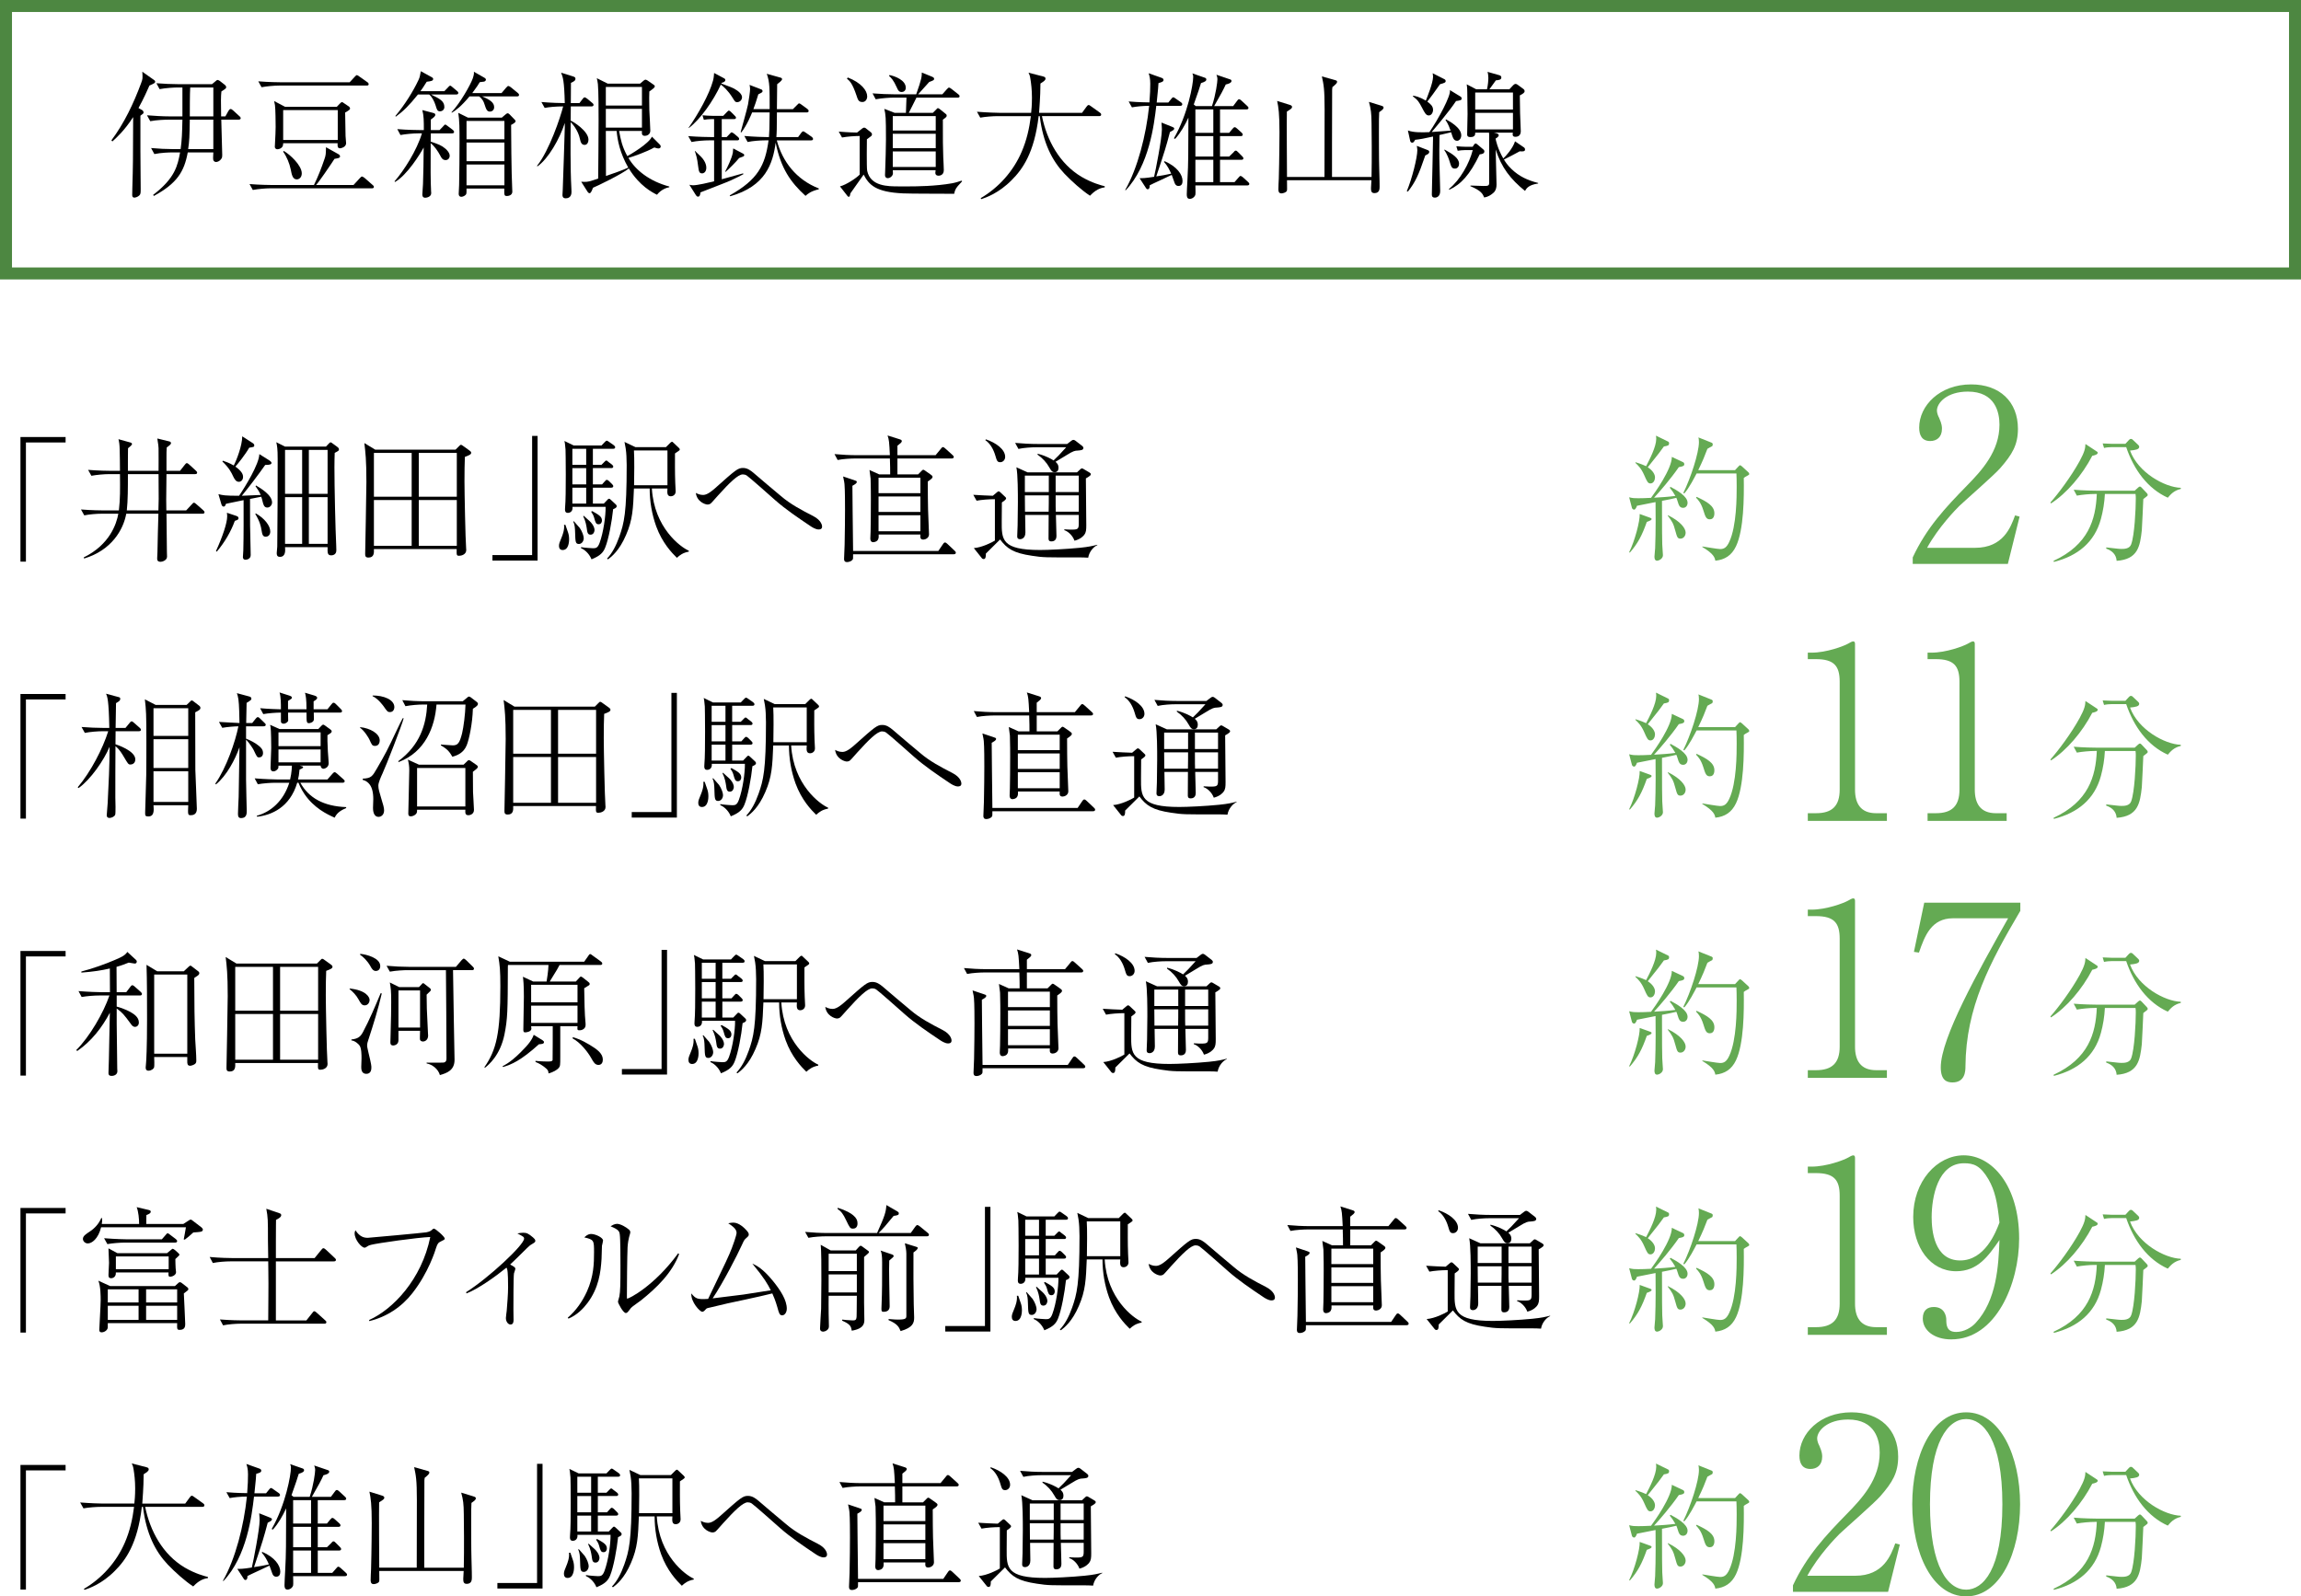 <?xml version="1.0" encoding="UTF-8"?><svg id="b" xmlns="http://www.w3.org/2000/svg" width="266.313" height="184.759" viewBox="0 0 266.313 184.759"><defs><style>.d,.e{stroke-width:0px;}.f{fill:none;stroke:#4d8741;stroke-width:1.387px;}.e{fill:#64aa53;}</style></defs><g id="c"><rect class="f" x=".694" y=".694" width="264.926" height="30.954"/><path class="d" d="m17.297,9.903c-.285.635-.665,1.506-1.267,2.6l.332.19c.079.032.253.128.253.318,0,.127-.047.142-.364.38v4.027c0,.143.032,3.996.032,4.439,0,.475,0,.619-.175.777-.19.174-.458.237-.554.237-.253,0-.253-.237-.253-.317,0-.127.016-.682.016-.793.079-2.695.079-3.044.095-8.212-.998,1.554-1.932,2.393-2.407,2.822l-.111-.128c1.489-1.997,2.565-4.264,3.436-6.611.19-.507.19-.555.142-1.331l1.235.871c.238.159.253.191.253.286,0,.111-.031.174-.664.443Zm10.323,3.948h-2.01c.015.38.11,3.947.11,4.074,0,.159,0,.318-.11.46-.159.254-.444.365-.602.365-.206,0-.316-.159-.333-.286-.031-.222.016-.587.016-.824h-2.961c-.412,2.219-1.219,3.567-3.927,5.041l-.079-.127c2.549-1.95,2.834-3.392,3.119-4.914h-.95c-.316,0-1.267.031-2.027.19l-.38-.697c.824.078,1.821.126,2.628.126h.792c.143-1.03.174-1.854.206-3.408h-1.694c-.317,0-1.283.032-2.027.174l-.38-.682c.823.063,1.805.127,2.628.127h1.473v-3.345h-.601c-.317,0-1.283.047-2.043.19l-.364-.682c.807.064,1.804.111,2.628.111h3.8l.475-.397c.079-.063.111-.095.174-.095.064,0,.143.047.253.111l.57.443c.032.032.174.143.174.27,0,.142-.032.174-.554.507-.064.555-.064,1.221-.032,2.885h.491l.348-.619c.047-.079.142-.237.269-.237.079,0,.206.11.27.158l.728.666c.032.015.159.127.159.238,0,.159-.174.174-.238.174Zm-2.929,0h-2.724c-.032,2.014-.047,2.442-.19,3.408h2.913v-3.408Zm0-3.725h-2.676c-.047.634-.047,2.568-.047,3.345h2.724v-3.345Z"/><path class="d" d="m43.034,21.794h-11.732c-.57,0-1.441.079-2.043.19l-.379-.682c1.187.095,2.343.111,2.643.111h4.813c.475-.967.871-1.982,1.219-3.012.159-.444.159-.587.174-1.364l1.473.825c.111.063.159.19.159.237,0,.096-.095.159-.174.191s-.412.079-.476.095c-.221.318-.284.475-1.155,1.713-.823,1.172-.95,1.284-.981,1.316h4.338l.729-.793c.159-.174.19-.19.253-.19.079,0,.237.11.301.158l.919.808c.095.079.158.127.158.238,0,.142-.127.159-.237.159Zm-.602-11.891h-10.117c-.57,0-1.441.079-2.043.191l-.379-.682c1.187.095,2.343.111,2.643.111h7.932l.586-.635c.159-.158.174-.19.238-.19.063,0,.095.015.301.159l.918.65c.064.032.159.127.159.238,0,.142-.127.158-.238.158Zm-2.485,3.123c.015.428.031,2.331.047,2.711.015.143.063.714.063.825,0,.523-.681.602-.713.602-.301,0-.284-.317-.269-.587h-6.301c0,.111-.016.254-.064.365-.127.222-.395.333-.601.333-.127,0-.301-.064-.301-.301,0-.095.015-.238.015-.286.047-.729.079-1.744.079-1.997,0-.428-.015-2.093-.079-2.521-.015-.079-.079-.396-.095-.475l1.267.666h5.985l.333-.35c.142-.142.19-.19.269-.19.063,0,.079.015.238.127l.585.396c.064.064.111.143.111.206,0,.142-.159.238-.57.475Zm-.856-.285h-6.317v3.455h6.317v-3.455Zm-4.734,8.021c-.49,0-.586-.523-.713-1.172-.142-.682-.458-1.459-.87-2.029l.063-.096c.745.429,2.09,1.681,2.09,2.6,0,.475-.317.697-.57.697Z"/><path class="d" d="m52.316,15.436h-2.454l-.015.952c.886.301,1.25.428,1.709.824.142.111.491.476.491.808,0,.27-.174.507-.476.507-.348,0-.49-.269-.601-.491-.285-.539-.681-1.126-1.124-1.459-.016,2.87-.016,4.329.047,5.565,0,.047.015.127.015.206,0,.46-.57.539-.697.539-.205,0-.332-.111-.332-.365,0-.191.078-1.047.078-1.221.048-1.49.064-2.442.079-4.233-.395.729-1.915,3.203-3.324,3.995l-.048-.078c1.093-1.253,2.582-3.583,3.168-5.55h-.444c-.554,0-1.441.079-2.042.191l-.365-.682c1.187.095,2.327.11,2.628.11h.444c0-1.094,0-1.632-.174-2.314l1.267.333c.095.031.237.063.237.222,0,.142-.174.301-.522.539v1.22h1.013l.412-.428c.158-.174.174-.206.237-.206.079,0,.174.079.301.175l.57.428c.079.063.159.142.159.254,0,.142-.143.158-.238.158Zm.491-4.502h-2.93c1.013.491,1.552.761,1.552,1.458,0,.318-.269.492-.491.492-.316,0-.364-.159-.522-.682-.142-.46-.412-.999-.745-1.268h-1.298c-1.03,1.284-1.695,1.934-2.565,2.569l-.047-.079c1.076-1.285,2.042-2.822,2.675-4.17.159-.349.174-.491.269-1.015l1.267.698c.143.079.159.142.159.205,0,.206-.206.254-.744.318-.396.634-.539.84-.729,1.094h2.771l.427-.444c.111-.127.159-.19.253-.19.064,0,.079.015.27.174l.507.428c.078.064.158.127.158.238,0,.142-.127.174-.237.174Zm7.029.222h-4.038c.95.397,1.394.729,1.394,1.253,0,.349-.27.507-.476.507-.364,0-.443-.254-.649-.872-.079-.254-.206-.57-.618-.888h-1.108c-.981,1.173-1.567,1.601-2.042,1.887l-.048-.047c1.013-1.063,2.217-3.203,2.47-3.932.142-.444.142-.539.127-.761l1.251.714c.031.015.142.11.142.19,0,.142-.127.206-.206.238-.047,0-.412.047-.507.063-.174.286-.348.571-.87,1.268h3.388l.538-.634c.159-.174.19-.19.253-.19.096,0,.302.158.302.158l.775.634c.079.064.159.143.159.238,0,.159-.127.174-.238.174Zm-.681,3.298c0,.602.032,5.707.127,7.404,0,.127.015.27.015.318,0,.491-.57.507-.617.507-.333,0-.317-.096-.317-.857h-4.369c0,.128.015.524-.032.619-.063.174-.365.333-.57.333-.19,0-.302-.127-.302-.333,0-.159.048-.872.048-1.03.031-1.665.047-3.218.047-4.867,0-1.728,0-2.553-.143-3.488l1.125.555h3.91l.428-.364c.158-.127.19-.143.253-.143.047,0,.11.016.221.127l.57.587c.079.079.127.142.127.206,0,.174-.427.38-.522.428Zm-.775-.46h-4.386v2.125h4.386v-2.125Zm0,2.505h-4.386v2.157h4.386v-2.157Zm0,2.537h-4.386v2.411h4.386v-2.411Z"/><path class="d" d="m68.455,12.314h-2.39l-.016,1.648c.301.111,2.059,1.205,2.059,2.205,0,.206-.095.602-.443.602-.365,0-.459-.318-.539-.666-.206-1.03-.902-1.808-1.077-1.965-.015,1.902-.047,5.39.079,7.641,0,.096.016.27.016.444,0,.666-.476.729-.665.729-.38,0-.38-.286-.38-.396,0-.095.032-.507.032-.602.031-.936.237-6.723.237-7.246v-.475c-.586,1.823-1.9,4.138-3.167,5.026l-.047-.064c1.425-1.776,2.724-5.66,3.024-6.88-.839,0-1.647.078-2.138.174l-.38-.682c1.108.095,2.217.126,2.707.126-.063-2.631-.221-3.012-.427-3.519l1.378.428c.19.064.284.111.284.27,0,.174-.078.285-.522.475,0,.365-.015,2.172-.015,2.346h.997l.365-.475c.064-.079.142-.19.238-.19.079,0,.237.11.301.158l.57.476c.079.063.159.127.159.237,0,.143-.127.175-.238.175Zm7.584,10.225c-.507-.254-2.011-.998-3.261-3.044-.745.634-3.737,2.077-4.149,2.235-.11.301-.237.634-.395.634-.032,0-.142-.032-.221-.158l-.745-1.173c.143.015.238.015.38.015.412,0,.554-.032,1.584-.38.015-.57.047-6.056.047-6.754,0-.839,0-3.455-.079-4.169-.032-.286-.079-.507-.127-.698l1.267.634h3.737l.411-.349c.047-.032.143-.111.221-.111.079,0,.206.079.238.096l.665.46c.11.078.174.126.174.205,0,.143-.127.238-.633.603-.015.364-.032.871,0,2.156.015.38.111,2.029.111,2.378,0,.475-.427.602-.618.602-.395,0-.365-.269-.348-.57h-2.644c.19,1.03.333,1.776.95,2.917.301-.159,2.469-1.412,2.849-2.252l.871.872c.127.127.142.191.142.269,0,.096-.063.223-.253.223-.095,0-.127,0-.491-.111-.918.523-2.485,1.062-2.992,1.204.839,1.444,2.469,2.712,4.734,3.314v.079c-.333.063-.95.269-1.425.871Zm-1.741-12.477h-4.18v2.156h4.18v-2.156Zm0,2.537h-4.18v2.173h4.18v-2.173Zm-2.93,2.553h-1.25c0,.38.015,4.629.015,5.215.032-.015.064-.015.095-.032.95-.333,1.71-.587,2.486-.935-.966-1.696-1.25-3.155-1.346-4.248Z"/><path class="d" d="m84.597,20.874c-.554.254-3.024,1.189-3.531,1.395-.015.191-.047.492-.285.492-.127,0-.206-.127-.269-.223l-.728-1.157c.158.032.237.064.427.064.507,0,1.868-.318,2.438-.46v-4.741h-.57c-.57,0-1.441.064-2.042.191l-.38-.682c1.187.095,2.343.111,2.643.111h.348v-2.078h-.316c-.253,0-.618.032-.871.079l-.158-.523c.284.032.887.063,1.124.063h1.283l.395-.411c.174-.174.19-.191.253-.191.095,0,.221.127.269.174l.396.397c.11.11.158.158.158.237,0,.127-.078.174-.237.174h-1.409v2.078h.57l.333-.35c.159-.174.174-.19.237-.19.096,0,.222.11.302.158l.411.35c.079.063.159.142.159.254,0,.142-.127.158-.237.158h-1.773v4.503c.855-.238,2.406-.666,2.469-.682l.032.095c-.301.159-.76.412-1.441.714Zm.713-9.052c-.206,0-.238-.047-.523-.507-.522-.84-1.076-1.332-1.361-1.522-.871,1.886-2.359,4.011-3.705,5.026l-.032-.016c1.125-1.617,2.407-3.884,2.835-5.469.031-.095.095-.365.126-.888l1.188.634c.047.015.11.095.11.191,0,.205-.301.285-.427.317l-.032.079c1.14.428,1.267.475,1.473.587.554.301.919.665.919.998,0,.318-.253.571-.57.571Zm-4.053,8.244c-.349,0-.381-.27-.459-.856-.111-.936-.222-1.237-.38-1.728l.031-.016c.111.127.174.175.665.651.633.634.633,1.189.633,1.3,0,.475-.285.65-.49.65Zm4.749-1.95c-.079.032-.395.158-.459.174-.395.491-1.172,1.252-1.567,1.601l-.047-.047c.237-.46.744-1.443.887-2.188.015-.079.015-.412.047-.475l1.14.602c.047.032.127.063.127.174,0,.079-.047.127-.127.159Zm7.22,4.549c-1.726-1.569-2.849-3.171-3.452-6.151-.333,2.442-1.171,5.041-5.256,6.199l-.064-.096c3.246-1.823,4.101-3.455,4.497-6.373h-.396c-.538,0-1.441.064-2.027.191l-.38-.698c1.14.096,2.202.128,2.629.128h.221c.047-.666.063-.889.079-2.854h-2.027c-.079.19-.57,1.443-1.251,2.315l-.079-.032c.032-.142.76-2.695.856-3.218.11-.619.237-1.475.237-1.776,0-.191-.032-.349-.063-.475l1.314.507c.095.031.19.078.19.206,0,.142-.047.158-.49.38-.238.809-.396,1.253-.57,1.713h1.884c0-2.425.015-3.107-.333-4.09l1.535.428c.079.016.238.064.238.191,0,.159-.38.443-.57.587-.015.523-.031,2.251-.031,2.885h1.852l.476-.475c.174-.174.19-.191.237-.191.064,0,.111.016.301.159l.65.475c.063.047.159.143.159.238,0,.159-.143.174-.238.174h-3.435c-.016,2.014-.016,2.235-.064,2.854h2.518l.348-.476c.063-.079.159-.19.238-.19.078,0,.174.079.301.159l.681.475c.063.063.159.127.159.254,0,.142-.127.158-.238.158h-3.958c.665,2.474,2.249,4.535,4.861,5.565v.095c-.934.223-1.267.524-1.535.761Z"/><path class="d" d="m110.85,21.54c-.302.349-.365.634-.412.888-.934-.016-5.067,0-5.906-.047-3.183-.143-3.958-.984-4.575-2.173-.507.73-1.013,1.443-1.536,2.173-.047.285-.079.396-.19.396-.064,0-.111-.047-.159-.111l-.855-1.094c.744-.19,1.9-.966,2.28-1.363v-4.471c-.57,0-1.442.064-2.043.175l-.38-.683c1.093.096,1.964.111,2.122.111l.601-.475c.095-.064.159-.095.221-.095s.127.031.174.063l.618.492c.063.063.11.127.11.222,0,.064-.015.111-.047.159-.063.063-.11.095-.539.412,0,.126-.047,3.234.032,3.646.38,1.807,2.407,1.807,3.673,1.807h1.204c.713,0,3.055-.015,4.971-.364.476-.095.839-.222,1.077-.301l.064.079c-.079.095-.128.142-.507.555Zm-11.036-9.734c-.443,0-.522-.254-.681-.745-.491-1.459-.824-1.728-1.108-1.95l.095-.143c1.552.603,2.248,1.506,2.248,2.188,0,.365-.221.651-.554.651Zm11.004-.507h-4.75c-.095.174-.713,1.458-.887,1.759h2.787l.396-.396c.078-.095.127-.143.19-.143.064,0,.174.079.174.079l.713.571c.127.095.127.159.127.206,0,.142-.032.174-.443.475,0,2.393,0,3.171.047,4.36.015.412.063,1.078.063,1.475,0,.65-.554.65-.633.65-.015,0-.348,0-.348-.333,0-.047.015-.174.032-.301h-4.956c.032.349.032.428-.047.587-.095.159-.301.333-.522.333-.19,0-.333-.111-.333-.349,0-.111.015-.238.015-.349.048-1.063.096-3.155.096-3.757,0-2.68-.032-2.838-.19-3.568l1.187.46h1.314c.047-1.204.047-1.331.064-1.759h-1.52c-.317,0-1.283.047-2.043.19l-.364-.682c.823.063,1.805.11,2.628.11h2.423c.649-1.823.649-2.077.649-2.52l1.172.475c.221.095.253.159.253.254,0,.143-.064.174-.57.365-.206.222-.855.951-1.282,1.426h2.802l.507-.57c.174-.191.206-.206.27-.206.078,0,.174.064.316.174l.745.587c.078.047.158.127.158.238,0,.159-.158.159-.237.159Zm-6.46-.651c-.317,0-.427-.206-.554-.507-.396-.888-.665-1.141-.903-1.348l.047-.11c.633.127,1.884.587,1.884,1.474,0,.365-.269.492-.475.492Zm3.942,2.79h-4.972v1.665h4.972v-1.665Zm0,2.045h-4.972v1.665h4.972v-1.665Zm0,2.046h-4.972v1.791h4.972v-1.791Z"/><path class="d" d="m126.15,22.65c-.982-.65-2.09-1.649-2.945-2.537-1.425-1.506-2.486-3.551-2.866-6.675h-.127c-.507,4.297-1.884,6.167-3.119,7.404-1.504,1.522-2.993,2.029-3.515,2.204l-.079-.11c2.106-1.236,3.784-3.123,4.749-5.374.57-1.317.887-2.711,1.062-4.122h-3.816c-.57,0-1.441.064-2.042.174l-.38-.682c1.187.095,2.343.127,2.643.127h3.626c.032-.254.095-.903.095-1.744,0-.935-.095-1.649-.174-2.156-.063-.428-.127-.555-.221-.745l1.662.428c.19.047.302.096.302.254,0,.206-.222.333-.586.571,0,.507-.016,1.505-.159,3.392h4.972l.522-.714c.095-.127.159-.19.238-.19s.127.031.301.159l.997.713c.079.048.159.127.159.238,0,.142-.127.174-.237.174h-6.618c.57,2.806,2.042,5.518,4.575,7.023,1.219.714,2.264.984,2.692,1.094v.127c-.824.095-1.361.619-1.709.967Z"/><path class="d" d="m136.596,12.25h-2.771c-.253,2.172-.824,6.913-3.547,9.781l-.047-.047c1.441-2.52,2.422-6.357,2.77-9.734-.728,0-1.504.079-1.995.174l-.38-.682c.365.032,1.156.095,2.407.111.079-.936.096-1.649.096-2.173,0-.602-.096-.935-.19-1.204l1.52.539c.079.031.206.095.206.237,0,.206-.253.27-.586.365-.015.349-.032.443-.047.666-.079.761-.127,1.236-.159,1.585h1.346l.333-.412c.142-.19.174-.19.237-.19.079,0,.096.015.302.158l.586.412c.063.032.158.127.158.238,0,.142-.142.174-.237.174Zm-.206,9.274c-.317,0-.427-.285-.475-.443-.096-.27-.302-.84-.302-.84-.395.206-2.201,1.015-2.549,1.205.015.411-.159.459-.221.459-.127,0-.19-.095-.221-.158l-.729-1.126c.317,0,.618.015,1.679-.159.159-.634.902-4.407.902-5.469,0-.191-.015-.412-.047-.808l1.267.507c.143.063.206.095.206.19,0,.143-.127.206-.49.397-.476,1.791-.555,2.06-1.584,5.136.665-.095,1.077-.174,1.726-.317-.19-.428-.459-.967-.839-1.364l.079-.078c1.425.618,2.074,1.553,2.074,2.283,0,.317-.111.586-.475.586Zm7.963-.063h-6.001c0,.174.032.92,0,1.062-.063.254-.348.492-.649.492-.348,0-.348-.333-.348-.539,0-.444.047-.92.079-1.696.11-2.046.095-2.949.11-7.166-.395.856-.902,1.76-1.535,2.457l-.143-.063c1.616-2.79,2.233-6.279,2.233-7.087,0-.206-.032-.269-.095-.428l1.457.507c.078.032.158.079.158.206,0,.142-.11.254-.617.412-.143.46-.349,1.125-.839,2.473l.237.191h1.869c.459-1.38.633-2.807.633-3.108,0-.222-.064-.396-.111-.523l1.535.523c.111.032.206.064.206.206,0,.254-.57.38-.665.397-.253.555-.585,1.189-1.345,2.505h2.201l.427-.571c.111-.158.159-.222.269-.222.096,0,.19.095.285.174l.618.571c.095.095.174.158.174.254,0,.158-.143.174-.238.174h-3.055v2.711h1.061l.38-.46c.159-.159.174-.191.253-.191.111,0,.206.096.301.175l.475.428c.127.11.159.19.159.254,0,.174-.174.174-.238.174h-2.39v2.362h1.061l.491-.475c.11-.143.174-.206.269-.206s.142.047.285.19l.427.428c.063.064.174.174.174.27,0,.142-.127.174-.253.174h-2.454v2.584h1.678l.459-.524c.143-.174.175-.19.238-.19.095,0,.221.111.301.174l.539.492c.159.142.174.206.174.254,0,.174-.19.174-.238.174Zm-3.927-8.799h-2.074v2.711h2.074v-2.711Zm0,3.091h-2.074v2.362h2.074v-2.362Zm0,2.743h-2.074v2.584h2.074v-2.584Z"/><path class="d" d="m159.626,12.979c-.032.571-.032.777-.032,2.347,0,.269,0,3.186.032,4.059.047,1.649.047,1.839.047,2.204,0,.269,0,.761-.601.761-.38,0-.395-.286-.395-.587,0-.142.047-.776.047-.903h-9.77c.016,1.015.016,1.125-.015,1.22-.095.223-.507.302-.633.302-.348,0-.348-.333-.348-.476,0-.349.031-.888.047-1.236.063-2.141.079-5.089.079-5.359,0-2.14-.111-2.885-.27-3.631l1.473.46c.127.047.253.096.253.238,0,.159-.127.238-.601.539-.032.682.015,7.483.015,7.562h4.338c0-1.237.015-6.722.015-7.832,0-2.346-.11-2.853-.316-3.805l1.52.429c.19.047.238.095.238.19,0,.174-.175.318-.539.619-.015.047-.032.269-.032.301-.015,2.996-.015,3.329-.015,6.294v3.805h4.575c.047-2.046.016-5.423,0-6.231-.015-1.141-.063-1.601-.301-2.457l1.393.428c.238.079.301.111.301.238,0,.174-.238.333-.507.523Z"/><path class="d" d="m164.958,17.989c-.776,2.283-1.14,3.075-2.011,4.185l-.127-.047c.601-1.427,1.219-3.884,1.219-4.74,0-.143-.032-.365-.063-.507l1.267.491c.11.047.174.111.174.206,0,.206-.19.286-.459.412Zm3.562-6.294c-.839,1.268-2.707,3.456-2.819,3.583.222-.016,1.79-.127,2.185-.159-.253-.745-.459-1.047-.586-1.221l.064-.079c.348.191,1.758.935,1.758,1.84,0,.332-.206.634-.476.634-.395,0-.49-.318-.696-.984l-1.346.318c-.032,1.569-.015,2.315-.015,2.743.015.57.095,3.583.095,3.741,0,.603-.365.761-.618.761-.348,0-.348-.254-.348-.364,0-.571.079-3.028.079-3.536s.047-2.711.063-3.171c-.966.222-1.583.333-2.074.38-.142.254-.206.333-.348.333-.064,0-.19-.047-.221-.191l-.27-1.22c.713.254,1.647.222,2.486.19.981-1.411,2.533-4.248,2.375-4.867l1.219.745c.127.079.143.159.143.238,0,.174-.159.222-.65.286Zm-1.853-1.95c-.76,1.078-1.013,1.426-1.473,2.013.333.254.665.507.665.952,0,.317-.19.65-.49.65s-.444-.222-.807-.935c-.302-.57-.459-.856-1.045-1.284l.032-.064c.221.032.681.095,1.472.571.143-.365.839-2.046.839-2.775,0-.11-.031-.286-.047-.396l1.346.682c.095.047.159.111.159.222,0,.159-.111.222-.65.365Zm1.726,9.766c-.364,0-.427-.191-.633-.872-.032-.111-.253-.793-.601-1.268l.032-.063c.902.507,1.679.983,1.679,1.649,0,.269-.159.555-.476.555Zm2.866-1.649c-1.155,2.393-2.169,3.472-3.531,4.106l-.015-.111c1.282-1.03,2.344-2.933,2.739-4.486h-.871c-.253,0-.617.032-.87.079l-.159-.523c.285.031.887.063,1.125.063h.76l.174-.254c.047-.079.11-.127.174-.127.079,0,.142.064.19.095l.713.603c.079.063.111.127.111.205,0,.286-.317.333-.539.35Zm5.241,4.233c-1.662-1.348-2.739-2.711-3.388-4.788,0,.269.015.57.015.84.016.507.079,3.154.079,3.202,0,.666-.284.92-.459,1.047-.206.174-.507.38-.966.46-.19-.428-.332-.777-1.615-1.316l.032-.064c.301.016,1.329.047,1.473.047.491,0,.681,0,.681-.332v-5.073c0-.571,0-.635-.015-.761h-1.599c0,.174.015.507-.539.507-.38,0-.395-.175-.395-.318,0-.365.047-2.014.047-2.347,0-.411-.032-2.187-.032-2.552,0-.238-.015-.618-.064-.888l1.093.571h1.251c.111-.444.159-1.015.159-1.3,0-.238-.032-.523-.095-.714l1.392.396c.143.048.206.143.206.254,0,.27-.284.302-.633.333-.11.159-.633.888-.744,1.031h2.312l.443-.476c.064-.063.174-.142.269-.142.096,0,.174.047.238.095l.649.476c.096.063.159.158.159.269,0,.19-.206.301-.554.492,0,.158.032,2.013.032,2.06.015.333.079,1.87.079,2.077,0,.476-.285.651-.618.651-.285,0-.365-.143-.301-.475h-2.185l.27.063c.174.047.284.142.284.222,0,.159-.19.301-.364.397,0,.11.237,1.189.887,2.298.269-.222,1.124-1.189,1.361-1.982l.997.682c.128.079.159.159.159.286,0,.206-.253.222-.617.19-.602.333-1.219.651-1.822.952.128.222.396.65.903,1.126.87.824,1.805,1.268,3.055,1.585v.064c-1.108.158-1.346.555-1.52.856Zm-1.393-11.383h-4.369v1.965h4.369v-1.965Zm0,2.346h-4.369v1.918h4.369v-1.918Z"/><path class="d" d="m2.367,50.577h5.225v.634H3v13.793h-.633v-14.428Z"/><path class="d" d="m23.433,59.455h-4.164c0,.698.032,3.726.047,4.344,0,.095.016.555.016.634,0,.428-.57.587-.728.587-.412,0-.412-.238-.412-.412,0-.11.032-.618.032-.729.015-.697.078-3.789.11-4.424h-3.721c-.333,1.84-1.694,4.234-4.876,5.185l-.048-.127c3.009-1.475,3.8-3.884,4.006-5.058h-1.915c-.554,0-1.425.064-2.027.191l-.38-.682c1.187.095,2.343.11,2.628.11h1.758c.159-1.395.142-2.362.127-4.201h-1.267c-.57,0-1.441.079-2.042.191l-.381-.683c1.188.096,2.344.111,2.644.111h1.045c0-.38-.015-2.061-.032-2.41-.015-.666-.063-.92-.142-1.253l1.425.397c.063.032.142.063.142.174s-.301.349-.459.475c0,.286-.015.397-.015,1.459v1.157h3.547c0-.412.015-2.235,0-2.616,0-.11-.032-.492-.143-1.125l1.361.332c.064.016.222.047.222.206,0,.143-.238.318-.491.492-.032.507-.032.523-.032,1.236v1.475h1.567l.539-.682c.111-.143.159-.206.253-.206.079,0,.159.063.285.174l.745.682c.095.096.158.143.158.254,0,.143-.142.159-.237.159h-3.31c-.015.475-.031,2.521-.031,2.949,0,.19.015,1.078.015,1.252h2.295l.65-.697c.158-.174.174-.191.237-.191.096,0,.159.047.302.175l.775.682c.095.095.159.142.159.254,0,.142-.127.158-.238.158Zm-5.082-4.581h-3.547c0,1.617,0,3.044-.127,4.201h3.657c.032-1.046.032-1.094.032-1.348,0-.396-.015-2.393-.015-2.853Z"/><path class="d" d="m27.18,60.28c-.459,1.252-1.155,2.457-2.09,3.567l-.095-.063c.76-1.665,1.299-3.25,1.299-4.028,0-.142-.015-.254-.032-.411l.998.333c.206.063.348.127.348.301,0,.159-.127.206-.427.301Zm3.753-1.538c-.38,0-.459-.38-.539-.697-.063-.286-.111-.412-.159-.555-.206.032-1.108.206-1.299.254,0,2.98,0,3.313.064,5.77,0,.111.015.634.015.73,0,.475-.49.538-.601.538-.285,0-.301-.237-.301-.317,0-.111.047-.651.047-.761.047-1.617.032-4.202.032-5.819-.427.095-1.219.254-1.694.349-.064.016-.096.032-.349.079-.078.206-.11.318-.269.318-.127,0-.206-.111-.253-.254l-.348-1.189c.475.127.728.19,2.39.19.713-1.046,2.328-3.678,2.344-4.82l1.14.714c.047.032.269.174.269.301,0,.159-.158.238-.728.238-.745,1.062-1.932,2.631-2.707,3.567.111,0,.159,0,.348-.015.824-.032.919-.032,1.837-.079-.159-.38-.396-.729-.601-1.015l.063-.079c.554.333,1.853,1.094,1.853,1.966,0,.269-.221.586-.554.586Zm-2.09-6.927c-.459.808-1.329,1.886-1.599,2.187.697.507.887.857.887,1.189,0,.381-.253.571-.49.571-.19,0-.396-.079-.65-.619-.221-.475-.458-.967-1.25-1.728l.047-.095c.333.111.713.238,1.267.555.348-.665.981-2.33.981-3.376l1.155.745c.128.079.238.159.238.301,0,.174-.047.191-.586.27Zm1.916,10.304c-.365,0-.412-.301-.491-.761-.064-.443-.206-1.03-.728-1.886l.079-.047c.997.57,1.662,1.411,1.662,2.092,0,.46-.317.602-.522.602Zm7.98-9.702c-.016.523-.032.935-.032,1.664,0,2.283.11,7.119.206,9.052.015.35.015.539.015.539.016.571-.49.602-.586.602-.443,0-.443-.285-.427-.951h-4.924c.032.396.079,1.126-.601,1.126-.221,0-.364-.111-.364-.412,0-.127.047-.666.063-.777.047-5.31.047-5.897.047-10.162,0-1.157-.063-1.506-.159-1.918l1.013.507h4.735l.348-.365c.079-.079.127-.127.206-.127.047,0,.159.079.19.111l.523.38c.174.127.237.205.237.317,0,.159-.047.174-.49.412Zm-3.769-.349h-1.979v5.089h1.979v-5.089Zm0,5.469h-1.979v5.406h1.979v-5.406Zm2.945-5.469h-2.169v5.089h2.169v-5.089Zm0,5.469h-2.169v5.406h2.169v-5.406Z"/><path class="d" d="m53.805,52.877c-.032.824-.047,1.522-.047,2.838s.11,6.722.19,7.721c0,.063.015.158.015.222,0,.523-.57.665-.807.665-.316,0-.316-.063-.301-.776h-9.579c.016.428.032.983-.633.983-.364,0-.38-.206-.38-.428,0-.237.143-7.007.143-8.323,0-2.537-.111-3.455-.238-4.502l1.251.761h9.309l.38-.38c.159-.159.174-.174.238-.174.079,0,.174.063.253.127l.728.523c.111.079.206.159.206.269,0,.191-.221.286-.728.476Zm-6.159-.46h-4.37v5.073h4.37v-5.073Zm0,5.454h-4.37v5.295h4.37v-5.295Zm5.224-5.454h-4.401v5.073h4.401v-5.073Zm0,5.454h-4.401v5.295h4.401v-5.295Z"/><path class="d" d="m62.22,64.878h-5.225v-.634h4.592v-13.793h.633v14.428Z"/><path class="d" d="m65.122,63.657c-.301,0-.427-.206-.427-.475,0-.254.079-.444.316-1.015.079-.191.349-.857.27-1.427h.158c.016.063.047.142.285.824.064.174.143.444.143.84,0,.142,0,1.253-.745,1.253Zm5.842-4.725c-.142,1.395-.522,3.472-.919,4.439-.221.555-.554.951-1.583,1.363-.316-.776-.919-1.173-1.219-1.299v-.111c.444.079,1.314.127,1.378.127.333,0,.554-.015.775-.619.444-1.204.713-3.139.697-4.169h-3.832c.063.586-.365.697-.523.697-.364,0-.364-.269-.332-.682.127-1.268.063-6.5.047-6.658-.064-.745-.079-.777-.127-.984l1.076.524h3.214l.349-.365c.174-.19.206-.19.269-.19s.079.015.285.158l.522.365c.047.047.159.127.159.238,0,.158-.143.174-.238.174h-2.343v1.855h.997l.285-.286c.174-.174.19-.206.27-.206.063,0,.095.015.269.174l.38.286c.063.063.159.142.159.237,0,.159-.143.174-.238.174h-2.121v1.887h1.061l.301-.333c.159-.174.174-.19.253-.19.095,0,.221.11.269.158l.333.333c.143.143.143.206.143.238,0,.142-.127.174-.238.174h-2.121v1.84h1.267l.348-.365c.159-.174.174-.191.253-.191s.079,0,.285.191l.475.444c.047.031.127.126.127.222,0,.19-.221.269-.412.349Zm-3.119-6.991h-1.599v1.855h1.599v-1.855Zm0,2.235h-1.599v1.887h1.599v-1.887Zm0,2.267h-1.599v1.84h1.599v-1.84Zm-.839,6.516c-.411,0-.411-.269-.443-1.331-.015-.46-.032-.935-.221-1.253l.079-.047c.095.127.585.65.681.776.285.412.459.935.459,1.173,0,.38-.253.682-.555.682Zm1.346-1.078c-.333,0-.38-.238-.443-.745-.047-.301-.127-.824-.412-1.395l.064-.047c.127.142.744.65.839.776.316.35.411.683.411.872,0,.159-.095.539-.459.539Zm.934-1.205c-.301,0-.364-.174-.522-.761-.063-.237-.19-.475-.348-.697l.127-.064c.76.428,1.125.634,1.125,1.094,0,.143-.079.428-.381.428Zm9.057,3.884c-.586-.57-1.694-1.728-2.391-3.631-.507-1.411-.76-2.901-.76-4.392h-1.821c-.095,2.331-.142,3.615-.918,5.391-.776,1.808-1.679,2.505-2.075,2.806l-.127-.079c.602-.634,1.045-1.474,1.425-2.537.554-1.585.855-2.694.855-8.291,0-.729-.047-1.475-.095-1.759,0-.143-.142-.777-.159-.92l1.267.602h3.531l.475-.475c.032-.032.143-.143.222-.143.063,0,.078.016.205.143l.57.539c.095.078.127.142.127.206,0,.078-.047.11-.159.19-.063.032-.348.238-.395.269,0,.84-.016,2.204.031,3.393,0,.158.048.839.048.998,0,.444-.38.571-.555.571-.458,0-.427-.412-.395-.904h-1.805c.27,4.535,3.31,6.786,4.276,7.198v.11c-.681.127-1.03.397-1.378.714Zm-1.093-12.429h-3.879c.064.856.032,3.059.016,4.027h3.863v-4.027Z"/><path class="d" d="m81.39,57.284c.49,0,1.076-.523,1.424-.825,2.344-2.092,2.582-2.298,3.183-2.298.49,0,.855.269,1.219.571,1.044.903,2.105,1.791,3.167,2.679,1.108.952,2.407,1.633,3.704,2.298,1.061.539,1.061,1.19,1.061,1.237,0,.332-.301.332-.411.332-.349,0-.807-.301-.966-.411-1.393-.935-2.85-1.919-4.053-2.981-.57-.507-3.072-2.726-3.293-2.853-.159-.096-.301-.127-.459-.127-.554,0-1.535.967-2.866,2.442-.142.142-.696.808-.839.919-.127.111-.316.127-.364.127-.27,0-1.236-.317-1.362-1.348.174.096.459.238.856.238Z"/><path class="d" d="m110.152,53.066h-6.286v1.84h2.39l.349-.349c.079-.079.174-.191.253-.191.063,0,.127.047.221.111l.586.411c.158.111.269.191.269.301,0,.143-.159.27-.554.539,0,1.079.015,2.711.032,3.235.015.443.11,2.838.11,2.885,0,.428-.443.602-.649.602-.38,0-.365-.237-.348-.587h-4.83c0,.143.032.412-.078.587-.143.286-.539.301-.555.301-.333,0-.333-.349-.333-.428,0-.237.032-.602.032-.84.016-.332.032-2.631.032-3.678,0-.174,0-1.68-.032-2.41-.015-.158-.079-.697-.127-.998l1.125.507h1.267c0-.698,0-.808-.032-1.84h-4.006c-.507,0-1.393.047-2.042.174l-.365-.682c.871.079,1.742.127,2.628.127h3.784c-.079-1.537-.095-1.776-.269-2.283l1.409.444c.159.047.238.11.238.206,0,.158-.19.285-.507.538v1.094h4.417l.602-.729c.095-.127.158-.206.253-.206.095,0,.19.095.284.174l.808.729c.095.096.158.143.158.238,0,.143-.127.174-.237.174Zm.221,11.082h-11.638c0,.492.016.556-.095.666-.142.159-.427.238-.601.238-.285,0-.349-.159-.349-.365,0-.254.064-1.395.064-1.633.032-1.68.047-2.965.047-4.09,0-.507,0-2.315-.063-2.949-.016-.19-.032-.254-.159-.872l1.282.429c.238.078.301.095.301.205,0,.174-.253.302-.507.444,0,1.03.047,4.534.079,7.546h9.864l.539-.792c.063-.096.127-.191.237-.191.079,0,.174.064.27.159l.823.776c.095.079.159.159.159.254,0,.143-.142.174-.253.174Zm-3.847-8.862h-4.845v1.791h4.845v-1.791Zm0,2.172h-4.845v1.791h4.845v-1.791Zm0,2.173h-4.845v1.854h4.845v-1.854Z"/><path class="d" d="m125.946,64.545c-.365-.032-.776-.032-1.03-.032-3.989,0-4.133.015-5.478-.191-2.169-.317-2.897-.839-3.689-1.886-.269.254-1.409,1.395-1.647,1.632,0,.27,0,.635-.253.635-.047,0-.142-.016-.206-.096l-.934-1.172c.934-.064,2.153-.683,2.439-.872v-4.788c-.697,0-1.536.063-2.121.174l-.381-.682c.602.047,1.79.095,2.264.11l.412-.349c.127-.111.19-.159.269-.159.064,0,.143.079.19.111l.522.491c.095.079.142.143.142.206,0,.143-.237.301-.49.476,0,.174,0,.38-.016,2.187-.015,2.109-.015,3.314,4.434,3.314.934,0,3.023-.096,4.591-.254,1.108-.111,1.504-.222,2.027-.35l.016.048c-.38.142-.935.697-1.061,1.443Zm-10.181-11.051c-.348,0-.395-.19-.57-.776-.206-.697-.586-1.395-1.155-1.776l.063-.095c1.125.38,2.233,1.141,2.233,2.029,0,.364-.269.618-.57.618Zm8.978-1.348c-.333.016-.491.016-1.346.556-.047.031-1.061.65-1.235.745.142.127.348.301.348.698,0,.301-.142.507-.443.507s-.412-.191-.602-.524c-.332-.602-.807-1.11-1.377-1.505v-.111c.949.238,1.583.602,1.853.777.332-.302.791-.777,1.456-1.522h-3.499c-.475,0-1.377.047-2.027.19l-.38-.697c.839.078,1.805.126,2.629.126h3.388l.459-.349c.078-.063.174-.127.269-.127s.221.079.253.111l.76.587c.095.079.142.142.142.237,0,.254-.301.27-.649.301Zm1.378,2.934c-.064.063-.27.19-.444.286,0,.776.047,4.549.047,5.405,0,.539-.015.84-.237,1.126-.047.079-.396.507-1.125.682-.221-.602-.728-1.078-1.187-1.221l.015-.095c.459.032.713.032.919.032.681,0,.745-.127.745-.714v-.983h-2.644c0,.364.063,2.235.063,2.441,0,.619-.49.619-.601.619-.316,0-.316-.222-.316-.365,0-.633.015-2.029.015-2.694h-2.723c0,.286.031,1.712.031,2.029,0,.761-.57.776-.601.776-.348,0-.348-.222-.348-.349,0-.349.047-.903.047-1.236.015-.603.032-1.855.032-2.663,0-.999,0-3.25-.174-4.075l1.298.587h5.716l.395-.364c.047-.048.111-.096.174-.096.047,0,.127.032.174.064l.697.411c.063.048.159.096.159.191,0,.127-.079.159-.127.206Zm-4.734-.032h-2.771v1.902h2.771v-1.902Zm-2.771,2.283c0,.634,0,1.253.015,1.887h2.739c.016-.301.016-1.617.016-1.887h-2.771Zm6.238-2.283h-2.676v1.902h2.676v-1.902Zm0,2.283h-2.676c0,1.332,0,1.49.016,1.887h2.66v-1.887Z"/><path class="d" d="m2.367,80.319h5.225v.634H3v13.793h-.633v-14.428Z"/><path class="d" d="m16.055,84.631h-2.675c-.015.539-.015.634-.015,1.506.142.047,2.295.745,2.295,1.744,0,.524-.412.602-.57.602-.237,0-.284-.095-.744-.871-.206-.349-.507-.872-.981-1.253,0,.38-.032,5.707-.016,5.961.016.365.047,1.776-.015,1.966-.079.222-.427.38-.665.38-.142,0-.316-.064-.316-.301,0-.048.095-1.221.11-1.427.111-2.173.221-4.344.221-6.516-.649,1.569-2.216,3.82-3.594,4.788l-.095-.095c1.52-1.792,2.913-4.503,3.531-6.485h-.681c-.491,0-1.378.064-2.027.191l-.381-.682c.871.063,1.758.11,2.629.11h.586c-.064-3.281-.222-3.599-.38-3.963l1.409.38c.142.031.238.063.238.205,0,.206-.111.286-.491.507-.015.666-.047,2.506-.047,2.87h1.14l.459-.555c.095-.11.159-.206.253-.206s.174.079.284.174l.634.556c.095.095.158.142.158.254,0,.142-.142.158-.253.158Zm6.539-2.187c0,1.997,0,4.708.015,6.658.016.729.175,3.996.175,4.518,0,.666-.476.729-.697.729-.348,0-.348-.063-.301-1.157h-4.021c.047.602.095,1.3-.601,1.3-.365,0-.365-.111-.365-.46s.127-3.821.127-4.36c.015-.793.015-3.203.015-3.821,0-3.298-.031-3.614-.174-4.914l1.251.65h3.578l.349-.332c.095-.096.174-.191.253-.191s.221.127.285.174l.538.412c.127.095.174.174.174.286,0,.174-.095.237-.601.507Zm-.807-.476h-4.021v3.203h4.021v-3.203Zm0,3.583h-4.021v3.33h4.021v-3.33Zm0,3.71h-4.021v3.551h4.021v-3.551Z"/><path class="d" d="m30.505,84.061h-2.027v1.427c.522.205,1.093.507,1.488.84.238.19.475.428.475.824,0,.349-.221.507-.443.507-.253,0-.269-.079-.633-.84-.063-.142-.475-.793-.887-1.221v4.613c0,.571.079,3.551.079,3.631,0,.301,0,.84-.65.84-.301,0-.364-.19-.364-.491,0-.539.063-1.412.079-1.951.031-1.284.031-1.728.095-5.755-.507,1.427-1.488,3.298-2.723,4.297l-.079-.079c1.298-1.855,2.343-4.931,2.675-6.643-.348,0-1.235.063-1.868.174l-.38-.682c.633.047,1.804.095,2.375.127-.015-.698-.032-2.141-.127-2.758-.047-.333-.111-.507-.174-.698l1.409.38c.111.032.27.079.27.254,0,.143-.047.174-.554.492,0,.285-.048,1.934-.048,2.33h.697l.395-.492c.064-.079.159-.19.253-.19s.206.11.27.174l.49.475c.095.095.159.143.159.238,0,.142-.142.174-.253.174Zm8.233,10.574c-.934-.412-2.391-1.126-3.484-2.711-.443-.651-.681-1.253-.712-1.332h-.143c-.839,2.854-2.993,3.757-4.639,3.932l-.047-.11c1.647-.444,3.104-1.728,3.768-3.821h-1.598c-.554,0-1.442.064-2.043.174l-.364-.682c1.187.096,2.327.127,2.628.127h1.473c.19-.792.206-1.49.206-1.6h-1.552c0,.205,0,.285-.095.396-.079.095-.253.269-.491.269-.333,0-.333-.317-.333-.443,0-.079.079-2.235.079-2.267,0-.412-.015-2.092-.079-2.442-.015-.063-.047-.174-.047-.237l1.093.491h4.481l.317-.332c.095-.111.174-.175.253-.175.078,0,.158.064.269.143l.522.38c.095.063.19.142.19.254,0,.159-.19.254-.491.443-.015.365,0,.825.047,1.855.016.222.095,1.221.095,1.395,0,.507-.507.634-.601.634-.174,0-.333-.159-.333-.364h-2.407c.349.095.38.095.38.19,0,.111-.301.222-.411.269-.047.556-.111.872-.175,1.141h3.404l.601-.682c.096-.11.159-.158.238-.158s.19.095.285.174l.713.634c.095.078.158.142.158.237,0,.143-.142.174-.237.174h-4.893c.966,1.76,2.707,2.727,5.303,2.822v.111c-.364.159-1.044.443-1.329,1.11Zm.618-12.16h-3.04c0,.302.015.73.015.761,0,.38-.491.46-.554.46-.301,0-.301-.11-.301-1.221h-2.138c0,.143.016.793.016.904,0,.174-.302.38-.507.38-.064,0-.333-.016-.333-.27v-1.015c-.555,0-1.441.064-2.043.174l-.364-.682c1.076.096,1.931.111,2.407.127,0-.634,0-1.426-.159-1.95l1.14.365c.221.079.285.127.285.238,0,.095-.048.126-.127.174-.111.063-.175.11-.317.205v.967h2.138c0-1.236-.095-1.617-.174-1.918l1.108.333c.19.063.301.142.301.254,0,.19-.316.349-.412.412v.919h1.599l.459-.57c.111-.127.142-.191.253-.191.095,0,.19.079.269.159l.555.555c.047.047.158.159.158.254,0,.143-.127.174-.237.174Zm-2.249,2.283h-4.876v1.601h4.876v-1.601Zm0,1.982h-4.876v1.49h4.876v-1.49Z"/><path class="d" d="m43.41,86.329c-.365,0-.38-.159-.665-.761-.063-.143-.57-.999-1.061-1.332v-.079c1.125.111,2.264.729,2.264,1.537,0,.175-.064.635-.539.635Zm.855,3.202c-.174.38-.475,1.031-.475,1.395,0,.397.111.714.348,1.522.206.651.317,1.047.317,1.348,0,.539-.38.745-.633.745-.633,0-.65-.808-.65-1.047,0-.159.032-.872.032-1.015,0-1.617-.649-2.061-1.219-2.22v-.142c.981-.047,1.109-.254,1.647-1.189.982-1.696,1.14-1.982,2.375-4.598.19-.396.412-.871.602-1.204h.11c-.174.745-2.042,5.517-2.454,6.404Zm.871-7.118c-.269,0-.317-.064-.745-.682-.031-.032-.617-.872-1.267-1.158v-.078c1.267-.016,2.518.475,2.518,1.347,0,.159-.079.571-.507.571Zm9.595-.38c-.047,1.681-.427,3.504-.713,4.217-.364.888-1.076,1.172-1.662,1.331-.285-.475-.491-.84-1.33-1.316v-.095c.096,0,1.188.095,1.378.095.586,0,.792-.269,1.077-1.395.174-.729.364-2.204.395-3.33h-3.357c-.19,2.584-1.298,5.501-4.385,6.659l-.048-.095c2.533-1.871,3.23-4.234,3.357-6.564h-.475c-.507,0-1.393.064-2.043.191l-.364-.698c.87.079,1.741.127,2.628.127h4.369l.444-.364c.142-.127.19-.175.285-.175.078,0,.174.064.253.128l.601.459c.127.096.174.159.174.254,0,.143-.095.27-.586.571Zm0,7.292c0,.333.016,2.22.016,2.331,0,.19.11,1.791.11,2.077,0,.507-.475.618-.633.618-.395,0-.38-.269-.365-.634h-5.589c0,.238,0,.38-.159.524-.158.158-.411.237-.554.237-.285,0-.301-.174-.301-.333,0-.301.047-1.696.047-1.981.016-.444.064-2.6.064-3.013,0-.475-.047-.776-.159-1.236l1.282.587h5.162l.348-.333c.127-.127.174-.191.253-.191.11,0,.19.064.301.143l.57.396c.079.047.175.127.175.222,0,.128-.016.159-.57.587Zm-.871-.443h-5.589v4.455h5.589v-4.455Z"/><path class="d" d="m69.925,82.619c-.032.824-.047,1.522-.047,2.838s.11,6.722.19,7.721c0,.063.015.158.015.222,0,.523-.57.665-.807.665-.316,0-.316-.063-.301-.776h-9.579c.016.428.032.983-.633.983-.364,0-.38-.206-.38-.428,0-.237.143-7.007.143-8.323,0-2.537-.111-3.455-.238-4.502l1.251.761h9.309l.38-.38c.159-.159.174-.174.238-.174.079,0,.174.063.253.127l.728.523c.111.079.206.159.206.269,0,.191-.221.286-.728.476Zm-6.159-.46h-4.37v5.073h4.37v-5.073Zm0,5.454h-4.37v5.295h4.37v-5.295Zm5.224-5.454h-4.401v5.073h4.401v-5.073Zm0,5.454h-4.401v5.295h4.401v-5.295Z"/><path class="d" d="m78.341,94.62h-5.225v-.634h4.592v-13.793h.633v14.428Z"/><path class="d" d="m81.242,93.399c-.301,0-.427-.206-.427-.475,0-.254.079-.444.316-1.015.079-.191.349-.857.27-1.427h.158c.016.063.047.142.285.824.064.174.143.444.143.84,0,.142,0,1.253-.745,1.253Zm5.842-4.725c-.142,1.395-.522,3.472-.919,4.439-.221.555-.554.951-1.583,1.363-.316-.776-.919-1.173-1.219-1.299v-.111c.444.079,1.314.127,1.378.127.333,0,.554-.015.775-.619.444-1.204.713-3.139.697-4.169h-3.832c.063.586-.365.697-.523.697-.364,0-.364-.269-.332-.682.127-1.268.063-6.5.047-6.658-.064-.745-.079-.777-.127-.984l1.076.524h3.214l.349-.365c.174-.19.206-.19.269-.19s.079.015.285.158l.522.365c.047.047.159.127.159.238,0,.158-.143.174-.238.174h-2.343v1.855h.997l.285-.286c.174-.174.19-.206.27-.206.063,0,.095.015.269.174l.38.286c.063.063.159.142.159.237,0,.159-.143.174-.238.174h-2.121v1.887h1.061l.301-.333c.159-.174.174-.19.253-.19.095,0,.221.11.269.158l.333.333c.143.143.143.206.143.238,0,.142-.127.174-.238.174h-2.121v1.84h1.267l.348-.365c.159-.174.174-.191.253-.191s.079,0,.285.191l.475.444c.047.031.127.126.127.222,0,.19-.221.269-.412.349Zm-3.119-6.991h-1.599v1.855h1.599v-1.855Zm0,2.235h-1.599v1.887h1.599v-1.887Zm0,2.267h-1.599v1.84h1.599v-1.84Zm-.839,6.516c-.411,0-.411-.269-.443-1.331-.015-.46-.032-.935-.221-1.253l.079-.047c.095.127.585.65.681.776.285.412.459.935.459,1.173,0,.38-.253.682-.555.682Zm1.346-1.078c-.333,0-.38-.238-.443-.745-.047-.301-.127-.824-.412-1.395l.064-.047c.127.142.744.65.839.776.316.35.411.683.411.872,0,.159-.095.539-.459.539Zm.934-1.205c-.301,0-.364-.174-.522-.761-.063-.237-.19-.475-.348-.697l.127-.064c.76.428,1.125.634,1.125,1.094,0,.143-.079.428-.381.428Zm9.057,3.884c-.586-.57-1.694-1.728-2.391-3.631-.507-1.411-.76-2.901-.76-4.392h-1.821c-.095,2.331-.142,3.615-.918,5.391-.776,1.808-1.679,2.505-2.075,2.806l-.127-.079c.602-.634,1.045-1.474,1.425-2.537.554-1.585.855-2.694.855-8.291,0-.729-.047-1.475-.095-1.759,0-.143-.142-.777-.159-.92l1.267.602h3.531l.475-.475c.032-.032.143-.143.222-.143.063,0,.078.016.205.143l.57.539c.095.078.127.142.127.206,0,.078-.047.11-.159.19-.063.032-.348.238-.395.269,0,.84-.016,2.204.031,3.393,0,.158.048.839.048.998,0,.444-.38.571-.555.571-.458,0-.427-.412-.395-.904h-1.805c.27,4.535,3.31,6.786,4.276,7.198v.11c-.681.127-1.03.397-1.378.714Zm-1.093-12.429h-3.879c.064.856.032,3.059.016,4.027h3.863v-4.027Z"/><path class="d" d="m97.51,87.026c.49,0,1.076-.523,1.424-.825,2.344-2.092,2.582-2.298,3.183-2.298.49,0,.855.269,1.219.571,1.044.903,2.105,1.791,3.167,2.679,1.108.952,2.407,1.633,3.704,2.298,1.061.539,1.061,1.19,1.061,1.237,0,.332-.301.332-.411.332-.349,0-.807-.301-.966-.411-1.393-.935-2.85-1.919-4.053-2.981-.57-.507-3.072-2.726-3.293-2.853-.159-.096-.301-.127-.459-.127-.554,0-1.535.967-2.866,2.442-.142.142-.696.808-.839.919-.127.111-.316.127-.364.127-.27,0-1.236-.317-1.362-1.348.174.096.459.238.856.238Z"/><path class="d" d="m126.274,82.808h-6.286v1.84h2.39l.349-.349c.078-.079.174-.191.253-.191.063,0,.127.047.221.111l.586.411c.159.111.269.191.269.301,0,.143-.159.27-.554.539,0,1.079.015,2.711.032,3.235.015.443.11,2.838.11,2.885,0,.428-.443.602-.649.602-.38,0-.365-.237-.348-.587h-4.83c0,.143.032.412-.079.587-.142.286-.538.301-.554.301-.332,0-.332-.349-.332-.428,0-.237.031-.602.031-.84.016-.332.032-2.631.032-3.678,0-.174,0-1.68-.032-2.41-.015-.158-.079-.697-.127-.998l1.125.507h1.267c0-.698,0-.808-.032-1.84h-4.006c-.507,0-1.393.047-2.042.174l-.365-.682c.871.079,1.741.127,2.629.127h3.783c-.079-1.537-.095-1.776-.269-2.283l1.409.444c.159.047.238.11.238.206,0,.158-.19.285-.507.538v1.094h4.417l.602-.729c.095-.127.158-.206.253-.206.095,0,.19.095.284.174l.807.729c.096.096.159.143.159.238,0,.143-.127.174-.237.174Zm.221,11.082h-11.638c0,.492.016.556-.095.666-.142.159-.427.238-.601.238-.285,0-.348-.159-.348-.365,0-.254.063-1.395.063-1.633.032-1.68.047-2.965.047-4.09,0-.507,0-2.315-.063-2.949-.016-.19-.032-.254-.159-.872l1.282.429c.238.078.301.095.301.205,0,.174-.253.302-.507.444,0,1.03.048,4.534.079,7.546h9.864l.539-.792c.063-.096.127-.191.237-.191.079,0,.174.064.27.159l.823.776c.095.079.159.159.159.254,0,.143-.143.174-.253.174Zm-3.847-8.862h-4.845v1.791h4.845v-1.791Zm0,2.172h-4.845v1.791h4.845v-1.791Zm0,2.173h-4.845v1.854h4.845v-1.854Z"/><path class="d" d="m142.066,94.287c-.365-.032-.776-.032-1.03-.032-3.989,0-4.133.015-5.478-.191-2.169-.317-2.897-.839-3.689-1.886-.269.254-1.409,1.395-1.647,1.632,0,.27,0,.635-.253.635-.047,0-.142-.016-.206-.096l-.934-1.172c.934-.064,2.153-.683,2.439-.872v-4.788c-.697,0-1.536.063-2.121.174l-.381-.682c.602.047,1.79.095,2.264.11l.412-.349c.127-.111.19-.159.269-.159.064,0,.143.079.19.111l.522.491c.095.079.142.143.142.206,0,.143-.237.301-.49.476,0,.174,0,.38-.016,2.187-.015,2.109-.015,3.314,4.434,3.314.934,0,3.023-.096,4.591-.254,1.108-.111,1.504-.222,2.027-.35l.016.048c-.38.142-.935.697-1.061,1.443Zm-10.181-11.051c-.348,0-.395-.19-.57-.776-.206-.697-.586-1.395-1.155-1.776l.063-.095c1.125.38,2.233,1.141,2.233,2.029,0,.364-.269.618-.57.618Zm8.978-1.348c-.333.016-.491.016-1.346.556-.047.031-1.061.65-1.235.745.142.127.348.301.348.698,0,.301-.142.507-.443.507s-.412-.191-.602-.524c-.332-.602-.807-1.11-1.377-1.505v-.111c.949.238,1.583.602,1.853.777.332-.302.791-.777,1.456-1.522h-3.499c-.475,0-1.377.047-2.027.19l-.38-.697c.839.078,1.805.126,2.629.126h3.388l.459-.349c.078-.063.174-.127.269-.127s.221.079.253.111l.76.587c.095.079.142.142.142.237,0,.254-.301.27-.649.301Zm1.378,2.934c-.064.063-.27.19-.444.286,0,.776.047,4.549.047,5.405,0,.539-.015.84-.237,1.126-.047.079-.396.507-1.125.682-.221-.602-.728-1.078-1.187-1.221l.015-.095c.459.032.713.032.919.032.681,0,.745-.127.745-.714v-.983h-2.644c0,.364.063,2.235.063,2.441,0,.619-.49.619-.601.619-.316,0-.316-.222-.316-.365,0-.633.015-2.029.015-2.694h-2.723c0,.286.031,1.712.031,2.029,0,.761-.57.776-.601.776-.348,0-.348-.222-.348-.349,0-.349.047-.903.047-1.236.015-.603.032-1.855.032-2.663,0-.999,0-3.25-.174-4.075l1.298.587h5.716l.395-.364c.047-.048.111-.096.174-.096.047,0,.127.032.174.064l.697.411c.063.048.159.096.159.191,0,.127-.079.159-.127.206Zm-4.734-.032h-2.771v1.902h2.771v-1.902Zm-2.771,2.283c0,.634,0,1.253.015,1.887h2.739c.016-.301.016-1.617.016-1.887h-2.771Zm6.238-2.283h-2.676v1.902h2.676v-1.902Zm0,2.283h-2.676c0,1.332,0,1.49.016,1.887h2.66v-1.887Z"/><path class="d" d="m2.367,110.061h5.225v.634H3v13.793h-.633v-14.428Z"/><path class="d" d="m16.198,115.214h-2.692v1.285c.174.047.919.237,1.679.682.269.159.887.523.887,1.157,0,.333-.222.507-.444.507-.237,0-.38-.19-.443-.286-.887-1.204-.998-1.331-1.679-1.839v1.728c0,.38.047,3.551.063,5.215,0,.047.016.27.016.318,0,.364-.333.538-.665.538-.365,0-.365-.222-.365-.349,0-.237.048-1.348.048-1.569.031-1.079.031-1.506.11-5.391-.919,1.745-2.153,3.314-3.768,4.424l-.127-.095c1.552-1.538,3.167-4.329,3.847-6.326h-1.172c-.554,0-1.441.064-2.042.174l-.365-.682c1.187.096,2.327.127,2.628.127h1.013l-.015-2.743c-.966.223-1.868.365-3.293.476v-.127c1.314-.333,2.866-.904,3.784-1.3.76-.318,1.267-.539,1.535-.967l.998.92c.047.047.095.11.095.19,0,.174-.095.238-.253.238-.015,0-.459-.079-.681-.111-.396.159-.792.318-1.41.492.016,2.013.016,2.235.016,2.933h1.108l.459-.602c.142-.19.206-.206.253-.206.095,0,.269.159.285.174l.681.603c.063.063.142.142.142.237,0,.142-.127.174-.237.174Zm6.729-2.33c-.079.047-.38.254-.443.301,0,2.917.031,4.963.11,7.102.032.682.127,1.776.127,2.457,0,.238-.032.365-.348.507-.19.079-.301.096-.365.096-.333,0-.333-.27-.333-.507v-.507h-3.831c.015.205.031,1.03,0,1.157-.048.222-.349.428-.665.428-.143,0-.317-.047-.317-.38,0-.063.032-.492.048-.587.015-.142.11-1.632.11-4.946,0-1.791,0-4.629-.063-6.341l1.235.745h3.087l.539-.507c.047-.047.159-.142.221-.142s.159.078.174.095l.745.57c.032.016.11.096.11.206,0,.095-.047.174-.142.254Zm-1.251-.095h-3.831v9.164h3.831v-9.164Z"/><path class="d" d="m37.754,112.36c-.032.824-.047,1.522-.047,2.838s.11,6.722.19,7.721c0,.063.015.158.015.222,0,.523-.57.665-.807.665-.316,0-.316-.063-.301-.776h-9.579c.016.428.032.983-.633.983-.364,0-.38-.206-.38-.428,0-.237.143-7.007.143-8.323,0-2.537-.111-3.455-.238-4.502l1.251.761h9.309l.38-.38c.159-.159.174-.174.238-.174.079,0,.174.063.253.127l.728.523c.111.079.206.159.206.269,0,.191-.221.286-.728.476Zm-6.159-.46h-4.37v5.073h4.37v-5.073Zm0,5.454h-4.37v5.295h4.37v-5.295Zm5.224-5.454h-4.401v5.073h4.401v-5.073Zm0,5.454h-4.401v5.295h4.401v-5.295Z"/><path class="d" d="m42.205,116.355c-.333,0-.459-.237-.696-.666-.27-.507-.697-.935-1.045-1.204v-.079c1.9.191,2.312.999,2.312,1.316,0,.333-.222.634-.57.634Zm.444,3.932c-.111.318-.159.492-.159.761,0,.127.127.634.159.793.333,1.363.333,1.537.333,1.696s0,.745-.586.745-.586-.587-.586-.808c0-.143.032-.857.032-.967,0-.412,0-1.158-.222-1.491-.11-.174-.538-.57-.949-.602v-.11c.728-.079,1.029-.286,1.329-.84.776-1.459,1.425-2.996,2.059-4.518l.127.032c-.412,1.791-.966,3.567-1.535,5.31Zm.839-7.911c-.317,0-.491-.317-.618-.555-.365-.65-.871-1.11-1.187-1.316v-.111c.728.064,2.327.475,2.327,1.412,0,.301-.159.57-.522.57Zm11.13-.095h-2.185c.016.856.079,5.105.096,6.056l.079,4.265c.031,1.3-.935,1.601-1.695,1.823-.19-.682-.855-1.221-1.535-1.348v-.095c.159,0,1.077.015,1.853,0,.427,0,.443-.301.443-.507,0-1.585-.047-9.686-.063-10.194h-4.449c-.333,0-1.283.032-2.043.174l-.38-.682c.824.079,1.821.127,2.644.127h5.383l.633-.745c.159-.174.222-.206.27-.206.063,0,.174.064.301.191l.728.714c.064.063.159.142.159.254,0,.174-.174.174-.238.174Zm-5.241,2.838c.015,1.443,0,1.427.159,4.518,0,.032.015.11.015.206,0,.507-.348.697-.601.697-.19,0-.333-.11-.348-.254-.016-.142,0-.222.015-.983h-2.501v1.094c0,.539-.507.602-.601.602-.333,0-.333-.238-.333-.38,0-.079.015-.443.015-.523.064-2.33.079-3.218.079-4.138,0-1.316-.047-1.617-.159-2.251l1.093.538h2.28l.301-.317c.047-.064.111-.142.19-.142.047,0,.095.047.174.11l.586.46c.079.079.127.111.127.206s-.047.142-.491.555Zm-.76-.492h-2.501v4.297h2.501v-4.297Z"/><path class="d" d="m69.468,111.679h-4.703c-.174.349-.269.507-1.14,1.918h3.024l.348-.38c.127-.127.159-.19.238-.19.063,0,.19.095.238.126l.601.476c.127.095.174.142.174.254,0,.063-.015.127-.174.206-.143.078-.27.174-.459.285.015,1.253.047,3.044.159,4.09v.191c0,.349-.333.586-.697.586-.269,0-.269-.047-.238-.475h-1.995v3.551c0,.967,0,1.079-.19,1.3-.19.206-.586.46-1.172.619-.015-.254-.015-.412-.539-.793-.174-.127-.49-.349-.966-.539v-.127c.396.064,1.314.079,1.41.079.316,0,.539-.015.57-.174.016-.079.016-3.678.016-3.916h-2.502c0,.047.032.238.032.27,0,.364-.539.443-.713.443-.095,0-.221,0-.221-.269,0-.619.064-3.298.064-3.852,0-1.38-.064-1.966-.111-2.315l1.187.555h1.552c.206-1.253.206-1.696.221-1.918h-4.687c0,.031-.015.158-.015.19-.016,5.232-.032,6.025-.396,7.863-.49,2.394-1.821,3.504-2.248,3.837l-.079-.047c1.409-2.029,1.853-3.948,1.853-9.385,0-1.855-.063-2.426-.238-3.456l1.33.619h8.613l.459-.651c.047-.095.159-.237.237-.237.047,0,.175.095.301.19l.919.666c.079.063.174.127.174.254,0,.142-.142.159-.237.159Zm-7.093,9.179c-2.106,1.902-3.183,2.346-4.149,2.631l-.063-.095c.792-.38,1.552-1.062,2.089-1.601.998-.983,1.33-1.49,1.52-2.029l1.03.634c.111.079.159.142.159.222,0,.206-.317.222-.586.238Zm4.464-6.881h-5.367v2.029h5.367v-2.029Zm0,2.41h-5.367v1.997h5.367v-1.997Zm2.423,6.864c-.396,0-.586-.349-.807-.745-.427-.777-1.33-1.887-2.17-2.315v-.159c.919.254,1.79.761,2.502,1.236.696.476.981.889.981,1.38,0,.27-.111.602-.507.602Z"/><path class="d" d="m77.203,124.362h-5.225v-.634h4.592v-13.793h.633v14.428Z"/><path class="d" d="m80.105,123.141c-.301,0-.427-.206-.427-.475,0-.254.079-.444.316-1.015.079-.191.349-.857.27-1.427h.158c.016.063.047.142.285.824.064.174.143.444.143.84,0,.142,0,1.253-.745,1.253Zm5.842-4.725c-.142,1.395-.522,3.472-.919,4.439-.221.555-.554.951-1.583,1.363-.316-.776-.919-1.173-1.219-1.299v-.111c.444.079,1.314.127,1.378.127.333,0,.554-.015.775-.619.444-1.204.713-3.139.697-4.169h-3.832c.063.586-.365.697-.523.697-.364,0-.364-.269-.332-.682.127-1.268.063-6.5.047-6.658-.064-.745-.079-.777-.127-.984l1.076.524h3.214l.349-.365c.174-.19.206-.19.269-.19s.079.015.285.158l.522.365c.047.047.159.127.159.238,0,.158-.143.174-.238.174h-2.343v1.855h.997l.285-.286c.174-.174.19-.206.27-.206.063,0,.095.015.269.174l.38.286c.063.063.159.142.159.237,0,.159-.143.174-.238.174h-2.121v1.887h1.061l.301-.333c.159-.174.174-.19.253-.19.095,0,.221.11.269.158l.333.333c.143.143.143.206.143.238,0,.142-.127.174-.238.174h-2.121v1.84h1.267l.348-.365c.159-.174.174-.191.253-.191s.079,0,.285.191l.475.444c.047.031.127.126.127.222,0,.19-.221.269-.412.349Zm-3.119-6.991h-1.599v1.855h1.599v-1.855Zm0,2.235h-1.599v1.887h1.599v-1.887Zm0,2.267h-1.599v1.84h1.599v-1.84Zm-.839,6.516c-.411,0-.411-.269-.443-1.331-.015-.46-.032-.935-.221-1.253l.079-.047c.095.127.585.65.681.776.285.412.459.935.459,1.173,0,.38-.253.682-.555.682Zm1.346-1.078c-.333,0-.38-.238-.443-.745-.047-.301-.127-.824-.412-1.395l.064-.047c.127.142.744.65.839.776.316.35.411.683.411.872,0,.159-.095.539-.459.539Zm.934-1.205c-.301,0-.364-.174-.522-.761-.063-.237-.19-.475-.348-.697l.127-.064c.76.428,1.125.634,1.125,1.094,0,.143-.079.428-.381.428Zm9.057,3.884c-.586-.57-1.694-1.728-2.391-3.631-.507-1.411-.76-2.901-.76-4.392h-1.821c-.095,2.331-.142,3.615-.918,5.391-.776,1.808-1.679,2.505-2.075,2.806l-.127-.079c.602-.634,1.045-1.474,1.425-2.537.554-1.585.855-2.694.855-8.291,0-.729-.047-1.475-.095-1.759,0-.143-.142-.777-.159-.92l1.267.602h3.531l.475-.475c.032-.032.143-.143.222-.143.063,0,.078.016.205.143l.57.539c.095.078.127.142.127.206,0,.078-.047.11-.159.19-.063.032-.348.238-.395.269,0,.84-.016,2.204.031,3.393,0,.158.048.839.048.998,0,.444-.38.571-.555.571-.458,0-.427-.412-.395-.904h-1.805c.27,4.535,3.31,6.786,4.276,7.198v.11c-.681.127-1.03.397-1.378.714Zm-1.093-12.429h-3.879c.064.856.032,3.059.016,4.027h3.863v-4.027Z"/><path class="d" d="m96.373,116.768c.49,0,1.076-.523,1.424-.825,2.344-2.092,2.582-2.298,3.183-2.298.49,0,.855.269,1.219.571,1.044.903,2.105,1.791,3.167,2.679,1.108.952,2.407,1.633,3.704,2.298,1.061.539,1.061,1.19,1.061,1.237,0,.332-.301.332-.411.332-.349,0-.807-.301-.966-.411-1.393-.935-2.85-1.919-4.053-2.981-.57-.507-3.072-2.726-3.293-2.853-.159-.096-.301-.127-.459-.127-.554,0-1.535.967-2.866,2.442-.142.142-.696.808-.839.919-.127.111-.316.127-.364.127-.27,0-1.236-.317-1.362-1.348.174.096.459.238.856.238Z"/><path class="d" d="m125.135,112.55h-6.286v1.84h2.39l.349-.349c.079-.079.174-.191.253-.191.063,0,.127.047.221.111l.586.411c.158.111.269.191.269.301,0,.143-.159.27-.554.539,0,1.079.015,2.711.032,3.235.015.443.11,2.838.11,2.885,0,.428-.443.602-.649.602-.38,0-.365-.237-.348-.587h-4.83c0,.143.032.412-.078.587-.143.286-.539.301-.555.301-.333,0-.333-.349-.333-.428,0-.237.032-.602.032-.84.016-.332.032-2.631.032-3.678,0-.174,0-1.68-.032-2.41-.015-.158-.079-.697-.127-.998l1.125.507h1.267c0-.698,0-.808-.032-1.84h-4.006c-.507,0-1.393.047-2.042.174l-.365-.682c.871.079,1.742.127,2.628.127h3.784c-.079-1.537-.095-1.776-.269-2.283l1.409.444c.159.047.238.11.238.206,0,.158-.19.285-.507.538v1.094h4.417l.602-.729c.095-.127.158-.206.253-.206.095,0,.19.095.284.174l.808.729c.095.096.158.143.158.238,0,.143-.127.174-.237.174Zm.221,11.082h-11.638c0,.492.016.556-.095.666-.142.159-.427.238-.601.238-.285,0-.349-.159-.349-.365,0-.254.064-1.395.064-1.633.032-1.68.047-2.965.047-4.09,0-.507,0-2.315-.063-2.949-.016-.19-.032-.254-.159-.872l1.282.429c.238.078.301.095.301.205,0,.174-.253.302-.507.444,0,1.03.047,4.534.079,7.546h9.864l.539-.792c.063-.096.127-.191.237-.191.079,0,.174.064.27.159l.823.776c.095.079.159.159.159.254,0,.143-.142.174-.253.174Zm-3.847-8.862h-4.845v1.791h4.845v-1.791Zm0,2.172h-4.845v1.791h4.845v-1.791Zm0,2.173h-4.845v1.854h4.845v-1.854Z"/><path class="d" d="m140.929,124.029c-.365-.032-.776-.032-1.03-.032-3.989,0-4.133.015-5.478-.191-2.169-.317-2.897-.839-3.689-1.886-.269.254-1.409,1.395-1.647,1.632,0,.27,0,.635-.253.635-.047,0-.142-.016-.206-.096l-.934-1.172c.934-.064,2.153-.683,2.439-.872v-4.788c-.697,0-1.536.063-2.121.174l-.381-.682c.602.047,1.79.095,2.264.11l.412-.349c.127-.111.19-.159.269-.159.064,0,.143.079.19.111l.522.491c.095.079.142.143.142.206,0,.143-.237.301-.49.476,0,.174,0,.38-.016,2.187-.015,2.109-.015,3.314,4.434,3.314.934,0,3.023-.096,4.591-.254,1.108-.111,1.504-.222,2.027-.35l.016.048c-.38.142-.935.697-1.061,1.443Zm-10.181-11.051c-.348,0-.395-.19-.57-.776-.206-.697-.586-1.395-1.155-1.776l.063-.095c1.125.38,2.233,1.141,2.233,2.029,0,.364-.269.618-.57.618Zm8.978-1.348c-.333.016-.491.016-1.346.556-.047.031-1.061.65-1.235.745.142.127.348.301.348.698,0,.301-.142.507-.443.507s-.412-.191-.602-.524c-.332-.602-.807-1.11-1.377-1.505v-.111c.949.238,1.583.602,1.853.777.332-.302.791-.777,1.456-1.522h-3.499c-.475,0-1.377.047-2.027.19l-.38-.697c.839.078,1.805.126,2.629.126h3.388l.459-.349c.078-.063.174-.127.269-.127s.221.079.253.111l.76.587c.095.079.142.142.142.237,0,.254-.301.27-.649.301Zm1.378,2.934c-.064.063-.27.19-.444.286,0,.776.047,4.549.047,5.405,0,.539-.015.84-.237,1.126-.047.079-.396.507-1.125.682-.221-.602-.728-1.078-1.187-1.221l.015-.095c.459.032.713.032.919.032.681,0,.745-.127.745-.714v-.983h-2.644c0,.364.063,2.235.063,2.441,0,.619-.49.619-.601.619-.316,0-.316-.222-.316-.365,0-.633.015-2.029.015-2.694h-2.723c0,.286.031,1.712.031,2.029,0,.761-.57.776-.601.776-.348,0-.348-.222-.348-.349,0-.349.047-.903.047-1.236.015-.603.032-1.855.032-2.663,0-.999,0-3.25-.174-4.075l1.298.587h5.716l.395-.364c.047-.048.111-.096.174-.096.047,0,.127.032.174.064l.697.411c.063.048.159.096.159.191,0,.127-.079.159-.127.206Zm-4.734-.032h-2.771v1.902h2.771v-1.902Zm-2.771,2.283c0,.634,0,1.253.015,1.887h2.739c.016-.301.016-1.617.016-1.887h-2.771Zm6.238-2.283h-2.676v1.902h2.676v-1.902Zm0,2.283h-2.676c0,1.332,0,1.49.016,1.887h2.66v-1.887Z"/><path class="d" d="m2.367,139.803h5.225v.634H3v13.793h-.633v-14.428Z"/><path class="d" d="m21.217,141.658l.49-.317c.142-.095.285-.191.365-.191.063,0,.206.096.316.191l.934.714c.096.078.159.19.159.254,0,.11-.079.19-.159.222-.174.063-.585.079-.949.11-.491.444-.618.556-.981.825l-.127-.015c.031-.223.237-1.205.253-1.412h-9.817c-.333,1.348-1.076,1.87-1.535,1.87-.348,0-.57-.285-.57-.523,0-.333.348-.555.776-.84.57-.364,1.076-.92,1.345-1.569h.096c.015.286.015.444-.032.682h4.322c0-.57-.079-1.443-.284-1.95l1.409.333c.127.032.221.079.221.191,0,.158-.142.254-.507.396,0,.174-.015.888-.015,1.03h4.291Zm-.966,7.182l.348-.317c.079-.079.142-.127.221-.127s.174.047.221.095l.633.491c.096.064.127.159.127.223,0,.095-.095.159-.158.206-.111.095-.253.206-.365.285.015.555.159,3.028.159,3.52,0,.237,0,.697-.633.697-.317,0-.317-.079-.301-.776h-8.028v.475c0,.318-.379.587-.712.587-.206,0-.27-.111-.27-.301,0-.159.159-2.87.159-3.409,0-.428,0-1.632-.269-2.267l1.361.619h7.505Zm-1.52-5.406l.459-.523c.078-.095.126-.174.221-.174.079,0,.221.127.285.174l.649.491c.095.079.159.159.159.238,0,.143-.143.174-.238.174h-5.811c-.554,0-1.424.064-2.027.174l-.38-.682c1.362.111,2.565.127,2.629.127h4.053Zm-6.255,5.787v1.522h3.563v-1.522h-3.563Zm0,1.902v1.633h3.563v-1.633h-3.563Zm6.856-6.088l.427-.349c.079-.064.174-.159.238-.159.047,0,.19.095.284.174l.349.318c.063.063.142.142.142.206,0,.047-.285.317-.475.491,0,.174.015.888.031,1.047,0,.064.048.428.048.475,0,.35-.476.524-.665.524-.238,0-.221-.143-.206-.492h-6.095c.031.619-.459.666-.539.666-.19,0-.317-.064-.317-.349,0-.238.064-1.237.064-1.427,0-.27-.047-1.3-.064-1.681l1.03.555h5.747Zm-5.921.38v1.475h6.111v-1.475h-6.111Zm7.093,5.327v-1.522h-3.594v1.522h3.594Zm0,2.014v-1.633h-3.594v1.633h3.594Z"/><path class="d" d="m38.643,145.987h-6.713v6.832h3.531l.665-.84c.127-.174.174-.222.253-.222.095,0,.253.143.301.191l.934.839c.111.096.159.143.159.238,0,.159-.127.174-.238.174h-9.674c-.554,0-1.441.064-2.042.191l-.365-.682c1.187.095,2.327.11,2.628.11h2.961c0-1.537.048-3.995.016-5.517,0-.444-.016-.872-.016-1.316h-4.369c-.554,0-1.441.063-2.043.19l-.364-.697c1.187.11,2.327.127,2.628.127h4.148c-.015-.683-.031-1.38-.031-2.046,0-2.41,0-2.616-.19-3.662l1.536.523c.078.032.19.064.19.222,0,.238-.38.428-.601.539,0,.365-.016.571-.016,2.394v2.029h4.482l.775-.952c.079-.095.159-.19.238-.19.11,0,.237.127.316.19l.981.92c.095.095.159.142.159.238,0,.158-.142.174-.238.174Z"/><path class="d" d="m42.722,152.772c2.739-1.221,6.08-4.693,7.077-9.607-1.409.047-6.143.714-6.84.903-.301.079-.348.111-.586.27-.015.015-.095.063-.174.063-.364,0-1.155-.92-1.155-1.664,0-.159.063-.27.095-.35.507.777,1.013.872,1.425.872.127,0,6.381-.57,6.761-.634.395-.079.539-.159.697-.317.11-.096.142-.111.205-.111.174,0,1.251.935,1.251,1.157,0,.079-.047.127-.38.286-.38.174-.459.286-.618.761-.095.318-.887,2.885-2.738,5.247-1.251,1.617-3.009,2.775-5.004,3.25l-.015-.127Z"/><path class="d" d="m53.943,149.553c2.597-1.633,6.714-5.469,6.714-6.199,0-.19-.079-.237-.776-.602.27-.047.459-.079.681-.079.396,0,.602.096,1.125.539.142.127.269.238.269.396,0,.143-.047.175-.412.397-.205.11-.332.237-.632.523-.476.475-1.536,1.522-1.869,1.823.444.238.602.333.602.492,0,.095-.143.46-.159.539-.064.396-.064,3.582-.064,4.216,0,.174.016.967.016,1.141,0,.175,0,.555-.349.555-.301,0-.538-.364-.538-.745,0-.127.079-.714.095-.84.063-.745.159-1.982.159-2.711,0-.475,0-1.776-.111-2.124-.015-.064-.032-.096-.079-.159-1.25,1.015-3.261,2.457-4.623,2.98l-.048-.142Z"/><path class="d" d="m65.713,152.502c.966-.825,1.694-1.887,2.216-3.028.792-1.76.824-3.25.824-4.55,0-1.347,0-1.458-1.125-1.712.159-.159.412-.396.792-.396.49,0,1.377.411,1.377.761,0,.095-.11.507-.127.602-.015.237-.031,1.3-.047,1.505-.095,1.538-.316,3.377-1.63,5.122-.476.634-1.204,1.395-2.202,1.807l-.078-.11Zm12.888-7.356c-.839,2.204-2.613,3.915-4.418,5.358-.174.143-1.029.714-1.155.872-.396.524-.444.587-.601.587-.302,0-.903-1.141-.903-1.3,0-.095.143-.538.159-.618.111-.571.127-1.427.127-3.551,0-.666,0-3.092-.079-3.631-.047-.349-.127-.555-1.061-.935.159-.096.427-.286.745-.286.411,0,1.076.396,1.377.666.079.063.159.174.159.317,0,.095-.127.475-.142.555-.064.222-.143.682-.175,1.173-.047,1.047-.078,4.518-.078,5.675,0,.238,0,.27.047.27.19,0,3.103-1.427,5.889-5.247l.111.095Z"/><path class="d" d="m86.059,149.823c.507-.079,2.707-.428,3.15-.491-.395-.777-.712-1.348-2.137-3.091.507.237,1.203.57,2.375,1.997.903,1.11,1.615,2.235,1.615,3.218,0,.507-.301.776-.522.776-.317,0-.38-.237-.57-.935-.205-.729-.458-1.331-.585-1.601-.586.143-1.979.476-3.136.714-1.441.301-2.691.571-4.005.904-.016,0-.428.095-.444.11-.047.032-.238.238-.269.27-.064.063-.159.127-.253.127-.27,0-1.33-1.126-1.267-2.125.507.603.649.714,1.947.634,2.121-4.407,2.359-4.899,2.739-5.865.095-.238.554-1.491.554-1.792,0-.475-.618-.871-.966-1.094.206-.047.427-.078.586-.078.665,0,1.282.618,1.551.919.19.222.238.318.238.46,0,.159-.047.191-.38.492-.159.142-.253.349-.459.808-.459,1.015-2.106,4.248-3.341,6.088.57-.064,3.072-.38,3.578-.444Z"/><path class="d" d="m107.274,143.085h-11.685c-.491,0-1.378.047-2.027.174l-.38-.682c.871.079,1.758.127,2.628.127h5.7c.919-2.029,1.03-2.457,1.077-3.234l1.267.729c.11.063.174.142.174.222,0,.174-.079.238-.601.301-1.03,1.253-1.14,1.38-1.742,1.982h3.721l.523-.729c.079-.111.159-.191.237-.191.079,0,.175.064.302.159l.887.729c.078.064.158.127.158.238,0,.142-.127.174-.237.174Zm-7.267,2.394v5.278c0,.302.031,1.681.031,1.966,0,.38,0,1.047-1.456,1.284-.079-.443-.111-.729-1.108-1.157v-.127c.063.015.902.095,1.203.095.459,0,.475-.079.475-1.03,0-.286.016-1.569.016-1.823h-3.261c-.016.333,0,1.632,0,2.077,0,.237.031,1.268.031,1.475,0,.443-.507.602-.665.602-.031,0-.364,0-.364-.349,0-.301.11-1.934.127-2.299,0-.127.095-6.135-.047-7.404l1.155.651h2.898l.316-.35c.096-.095.174-.19.253-.19s.143.063.238.127l.522.38c.111.079.206.142.206.222s-.11.191-.57.571Zm-.839-.38h-3.261v2.013h3.261v-2.013Zm0,2.393h-3.261v2.093h3.261v-2.093Zm-.444-5.295c-.333,0-.38-.111-.807-.999-.316-.665-.554-.998-.981-1.284l.015-.127c1.045.317,1.567.666,1.805.872.365.301.491.602.491.919,0,.111,0,.619-.523.619Zm4.576,3.361c-.047.047-.333.285-.38.332-.016.698-.032,1.221,0,2.584,0,.444.047,2.331.047,2.712,0,.507-.349.634-.681.634-.301,0-.285-.064-.253-.872.063-1.459.063-2.838.063-4.851,0-.714-.047-1.078-.174-1.363l1.346.46c.079.032.159.079.159.174,0,.079-.064.142-.127.191Zm2.422-.603c-.015,1.189,0,4.915.032,5.961,0,.254.047,1.348.047,1.569,0,.603-.127,1.158-1.567,1.569-.19-.459-.349-.824-1.393-1.268v-.126c.57.063,1.076.063,1.124.063.871,0,.934-.142.934-.428v-7.214c0-.38-.095-.808-.174-1.189l1.283.397c.158.047.206.063.206.142,0,.19-.317.396-.491.523Z"/><path class="d" d="m114.629,154.104h-5.225v-.634h4.592v-13.793h.633v14.428Z"/><path class="d" d="m117.531,152.883c-.301,0-.427-.206-.427-.475,0-.254.079-.444.316-1.015.079-.191.348-.857.27-1.427h.158c.016.063.048.142.285.824.064.174.142.444.142.84,0,.142,0,1.253-.744,1.253Zm5.842-4.725c-.142,1.395-.522,3.472-.918,4.439-.222.555-.555.951-1.584,1.363-.317-.776-.919-1.173-1.219-1.299v-.111c.444.079,1.314.127,1.378.127.333,0,.554-.015.775-.619.444-1.204.713-3.139.697-4.169h-3.832c.063.586-.365.697-.522.697-.365,0-.365-.269-.333-.682.127-1.268.063-6.5.047-6.658-.064-.745-.079-.777-.127-.984l1.076.524h3.214l.349-.365c.174-.19.205-.19.269-.19s.079.015.285.158l.522.365c.047.047.159.127.159.238,0,.158-.142.174-.238.174h-2.343v1.855h.997l.285-.286c.174-.174.19-.206.269-.206.064,0,.096.015.27.174l.38.286c.063.063.159.142.159.237,0,.159-.143.174-.238.174h-2.121v1.887h1.061l.301-.333c.159-.174.174-.19.253-.19.095,0,.221.11.269.158l.333.333c.143.143.143.206.143.238,0,.142-.127.174-.238.174h-2.121v1.84h1.267l.348-.365c.159-.174.174-.191.253-.191s.079,0,.285.191l.475.444c.047.031.127.126.127.222,0,.19-.221.269-.412.349Zm-3.119-6.991h-1.598v1.855h1.598v-1.855Zm0,2.235h-1.598v1.887h1.598v-1.887Zm0,2.267h-1.598v1.84h1.598v-1.84Zm-.838,6.516c-.412,0-.412-.269-.444-1.331-.015-.46-.032-.935-.221-1.253l.079-.047c.095.127.586.65.681.776.284.412.459.935.459,1.173,0,.38-.253.682-.554.682Zm1.345-1.078c-.332,0-.38-.238-.443-.745-.047-.301-.127-.824-.412-1.395l.064-.047c.127.142.744.65.838.776.317.35.412.683.412.872,0,.159-.095.539-.459.539Zm.935-1.205c-.302,0-.365-.174-.523-.761-.063-.237-.19-.475-.348-.697l.127-.064c.76.428,1.124.634,1.124,1.094,0,.143-.078.428-.379.428Zm9.056,3.884c-.586-.57-1.694-1.728-2.391-3.631-.507-1.411-.76-2.901-.76-4.392h-1.821c-.095,2.331-.142,3.615-.919,5.391-.775,1.808-1.678,2.505-2.074,2.806l-.127-.079c.602-.634,1.045-1.474,1.425-2.537.554-1.585.855-2.694.855-8.291,0-.729-.047-1.475-.095-1.759,0-.143-.142-.777-.159-.92l1.267.602h3.531l.475-.475c.032-.032.143-.143.221-.143.064,0,.079.016.206.143l.57.539c.095.078.127.142.127.206,0,.078-.047.11-.159.19-.063.032-.348.238-.395.269,0,.84-.016,2.204.032,3.393,0,.158.047.839.047.998,0,.444-.38.571-.554.571-.459,0-.428-.412-.396-.904h-1.805c.27,4.535,3.31,6.786,4.276,7.198v.11c-.682.127-1.03.397-1.378.714Zm-1.093-12.429h-3.879c.064.856.032,3.059.016,4.027h3.863v-4.027Z"/><path class="d" d="m133.799,146.509c.49,0,1.076-.523,1.424-.825,2.344-2.092,2.581-2.298,3.183-2.298.49,0,.855.269,1.219.571,1.044.903,2.106,1.791,3.167,2.679,1.108.952,2.407,1.633,3.704,2.298,1.062.539,1.062,1.19,1.062,1.237,0,.332-.302.332-.412.332-.348,0-.807-.301-.966-.411-1.393-.935-2.85-1.919-4.053-2.981-.57-.507-3.072-2.726-3.293-2.853-.159-.096-.301-.127-.459-.127-.554,0-1.535.967-2.866,2.442-.142.142-.696.808-.839.919-.127.111-.316.127-.364.127-.27,0-1.236-.317-1.362-1.348.175.096.459.238.856.238Z"/><path class="d" d="m162.561,142.292h-6.286v1.84h2.39l.349-.349c.078-.079.174-.191.253-.191.063,0,.127.047.221.111l.586.411c.159.111.269.191.269.301,0,.143-.159.27-.554.539,0,1.079.015,2.711.032,3.235.015.443.11,2.838.11,2.885,0,.428-.443.602-.649.602-.38,0-.365-.237-.348-.587h-4.83c0,.143.032.412-.079.587-.142.286-.538.301-.554.301-.332,0-.332-.349-.332-.428,0-.237.031-.602.031-.84.016-.332.032-2.631.032-3.678,0-.174,0-1.68-.032-2.41-.015-.158-.079-.697-.127-.998l1.125.507h1.267c0-.698,0-.808-.032-1.84h-4.006c-.507,0-1.393.047-2.042.174l-.365-.682c.871.079,1.741.127,2.629.127h3.783c-.079-1.537-.095-1.776-.269-2.283l1.409.444c.159.047.238.11.238.206,0,.158-.19.285-.507.538v1.094h4.417l.602-.729c.095-.127.158-.206.253-.206.095,0,.19.095.284.174l.807.729c.096.096.159.143.159.238,0,.143-.127.174-.237.174Zm.221,11.082h-11.638c0,.492.016.556-.095.666-.142.159-.427.238-.601.238-.285,0-.348-.159-.348-.365,0-.254.063-1.395.063-1.633.032-1.68.047-2.965.047-4.09,0-.507,0-2.315-.063-2.949-.016-.19-.032-.254-.159-.872l1.282.429c.238.078.301.095.301.205,0,.174-.253.302-.507.444,0,1.03.048,4.534.079,7.546h9.864l.539-.792c.063-.096.127-.191.237-.191.079,0,.174.064.27.159l.823.776c.095.079.159.159.159.254,0,.143-.143.174-.253.174Zm-3.847-8.862h-4.845v1.791h4.845v-1.791Zm0,2.172h-4.845v1.791h4.845v-1.791Zm0,2.173h-4.845v1.854h4.845v-1.854Z"/><path class="d" d="m178.354,153.771c-.364-.032-.775-.032-1.029-.032-3.989,0-4.133.015-5.478-.191-2.169-.317-2.897-.839-3.689-1.886-.269.254-1.409,1.395-1.647,1.632,0,.27,0,.635-.253.635-.047,0-.142-.016-.206-.096l-.934-1.172c.934-.064,2.153-.683,2.439-.872v-4.788c-.697,0-1.536.063-2.122.174l-.379-.682c.601.047,1.789.095,2.264.11l.412-.349c.127-.111.19-.159.269-.159.064,0,.143.079.19.111l.522.491c.095.079.143.143.143.206,0,.143-.238.301-.491.476,0,.174,0,.38-.015,2.187-.016,2.109-.016,3.314,4.432,3.314.935,0,3.024-.096,4.592-.254,1.109-.111,1.504-.222,2.027-.35l.016.048c-.38.142-.934.697-1.062,1.443Zm-10.18-11.051c-.348,0-.395-.19-.57-.776-.206-.697-.586-1.395-1.156-1.776l.064-.095c1.125.38,2.233,1.141,2.233,2.029,0,.364-.27.618-.57.618Zm8.978-1.348c-.333.016-.491.016-1.346.556-.047.031-1.061.65-1.235.745.142.127.348.301.348.698,0,.301-.142.507-.443.507s-.412-.191-.602-.524c-.333-.602-.807-1.11-1.377-1.505v-.111c.949.238,1.583.602,1.853.777.333-.302.791-.777,1.456-1.522h-3.499c-.475,0-1.377.047-2.027.19l-.38-.697c.839.078,1.805.126,2.628.126h3.389l.459-.349c.079-.063.174-.127.269-.127s.221.079.253.111l.76.587c.095.079.142.142.142.237,0,.254-.301.27-.649.301Zm1.378,2.934c-.064.063-.27.19-.444.286,0,.776.047,4.549.047,5.405,0,.539-.015.84-.237,1.126-.048.079-.396.507-1.125.682-.221-.602-.728-1.078-1.187-1.221l.015-.095c.459.032.713.032.919.032.681,0,.745-.127.745-.714v-.983h-2.644c0,.364.064,2.235.064,2.441,0,.619-.491.619-.602.619-.316,0-.316-.222-.316-.365,0-.633.015-2.029.015-2.694h-2.723c0,.286.031,1.712.031,2.029,0,.761-.57.776-.601.776-.348,0-.348-.222-.348-.349,0-.349.047-.903.047-1.236.015-.603.032-1.855.032-2.663,0-.999,0-3.25-.174-4.075l1.298.587h5.716l.395-.364c.047-.048.111-.096.174-.096.047,0,.127.032.174.064l.697.411c.063.048.159.096.159.191,0,.127-.079.159-.127.206Zm-4.735-.032h-2.77v1.902h2.77v-1.902Zm-2.77,2.283c0,.634,0,1.253.015,1.887h2.739c.015-.301.015-1.617.015-1.887h-2.77Zm6.238-2.283h-2.676v1.902h2.676v-1.902Zm0,2.283h-2.676c0,1.332,0,1.49.016,1.887h2.66v-1.887Z"/><path class="d" d="m2.367,169.545h5.225v.634H3v13.793h-.633v-14.428Z"/><path class="d" d="m22.356,183.607c-.981-.65-2.089-1.649-2.944-2.537-1.425-1.506-2.486-3.551-2.866-6.675h-.127c-.507,4.297-1.884,6.167-3.119,7.404-1.504,1.522-2.993,2.029-3.515,2.204l-.079-.11c2.106-1.236,3.783-3.123,4.749-5.374.57-1.317.887-2.711,1.061-4.122h-3.815c-.57,0-1.441.064-2.042.174l-.38-.682c1.187.095,2.343.127,2.643.127h3.626c.032-.254.096-.903.096-1.744,0-.935-.096-1.649-.175-2.156-.063-.428-.127-.555-.221-.745l1.663.428c.19.047.301.096.301.254,0,.206-.222.333-.586.571,0,.507-.016,1.505-.159,3.392h4.972l.522-.714c.095-.127.159-.19.238-.19s.127.031.301.159l.998.713c.078.048.158.127.158.238,0,.142-.127.174-.237.174h-6.618c.57,2.806,2.042,5.518,4.575,7.023,1.219.714,2.264.984,2.692,1.094v.127c-.823.095-1.361.619-1.71.967Z"/><path class="d" d="m32.17,173.207h-2.771c-.253,2.172-.824,6.913-3.547,9.781l-.047-.047c1.441-2.52,2.422-6.357,2.77-9.734-.728,0-1.504.079-1.995.174l-.38-.682c.365.032,1.156.095,2.407.111.079-.936.096-1.649.096-2.173,0-.602-.096-.935-.19-1.204l1.52.539c.079.031.206.095.206.237,0,.206-.253.27-.586.365-.015.349-.032.443-.047.666-.079.761-.127,1.236-.159,1.585h1.346l.333-.412c.142-.19.174-.19.237-.19.079,0,.096.015.302.158l.586.412c.063.032.158.127.158.238,0,.142-.142.174-.237.174Zm-.206,9.274c-.317,0-.427-.285-.475-.443-.096-.27-.302-.84-.302-.84-.395.206-2.201,1.015-2.549,1.205.015.411-.159.459-.221.459-.127,0-.19-.095-.221-.158l-.729-1.126c.317,0,.618.015,1.679-.159.159-.634.902-4.407.902-5.469,0-.191-.015-.412-.047-.808l1.267.507c.143.063.206.095.206.19,0,.143-.127.206-.49.397-.476,1.791-.555,2.06-1.584,5.136.665-.095,1.077-.174,1.726-.317-.19-.428-.459-.967-.839-1.364l.079-.078c1.425.618,2.074,1.553,2.074,2.283,0,.317-.111.586-.475.586Zm7.963-.063h-6.001c0,.174.032.92,0,1.062-.063.254-.348.492-.649.492-.348,0-.348-.333-.348-.539,0-.444.047-.92.079-1.696.11-2.046.095-2.949.11-7.166-.395.856-.902,1.76-1.535,2.457l-.143-.063c1.616-2.79,2.233-6.279,2.233-7.087,0-.206-.032-.269-.095-.428l1.457.507c.078.032.158.079.158.206,0,.142-.11.254-.617.412-.143.46-.349,1.125-.839,2.473l.237.191h1.869c.459-1.38.633-2.807.633-3.108,0-.222-.064-.396-.111-.523l1.535.523c.111.032.206.064.206.206,0,.254-.57.38-.665.397-.253.555-.585,1.189-1.345,2.505h2.201l.427-.571c.111-.158.159-.222.269-.222.096,0,.19.095.285.174l.618.571c.095.095.174.158.174.254,0,.158-.143.174-.238.174h-3.055v2.711h1.061l.38-.46c.159-.159.174-.191.253-.191.111,0,.206.096.301.175l.475.428c.127.11.159.19.159.254,0,.174-.174.174-.238.174h-2.39v2.362h1.061l.491-.475c.11-.143.174-.206.269-.206s.142.047.285.19l.427.428c.063.064.174.174.174.27,0,.142-.127.174-.253.174h-2.454v2.584h1.678l.459-.524c.143-.174.175-.19.238-.19.095,0,.221.111.301.174l.539.492c.159.142.174.206.174.254,0,.174-.19.174-.238.174Zm-3.927-8.799h-2.074v2.711h2.074v-2.711Zm0,3.091h-2.074v2.362h2.074v-2.362Zm0,2.743h-2.074v2.584h2.074v-2.584Z"/><path class="d" d="m54.566,173.937c-.032.571-.032.777-.032,2.347,0,.269,0,3.186.032,4.059.047,1.649.047,1.839.047,2.204,0,.269,0,.761-.601.761-.38,0-.395-.286-.395-.587,0-.142.047-.776.047-.903h-9.77c.016,1.015.016,1.125-.015,1.22-.095.223-.507.302-.633.302-.348,0-.348-.333-.348-.476,0-.349.031-.888.047-1.236.063-2.141.079-5.089.079-5.359,0-2.14-.111-2.885-.27-3.631l1.473.46c.127.047.253.096.253.238,0,.159-.127.238-.601.539-.032.682.015,7.483.015,7.562h4.338c0-1.237.015-6.722.015-7.832,0-2.346-.11-2.853-.316-3.805l1.52.429c.19.047.238.095.238.19,0,.174-.175.318-.539.619-.015.047-.032.269-.032.301-.015,2.996-.015,3.329-.015,6.294v3.805h4.575c.047-2.046.016-5.423,0-6.231-.015-1.141-.063-1.601-.301-2.457l1.393.428c.238.079.301.111.301.238,0,.174-.238.333-.507.523Z"/><path class="d" d="m62.792,183.846h-5.225v-.634h4.592v-13.793h.633v14.428Z"/><path class="d" d="m65.694,182.625c-.301,0-.427-.206-.427-.475,0-.254.079-.444.316-1.015.079-.191.348-.857.27-1.427h.158c.016.063.048.142.285.824.064.174.142.444.142.84,0,.142,0,1.253-.744,1.253Zm5.842-4.725c-.142,1.395-.522,3.472-.918,4.439-.222.555-.555.951-1.584,1.363-.317-.776-.919-1.173-1.219-1.299v-.111c.444.079,1.314.127,1.378.127.333,0,.554-.015.775-.619.444-1.204.713-3.139.697-4.169h-3.832c.063.586-.365.697-.522.697-.365,0-.365-.269-.333-.682.127-1.268.063-6.5.047-6.658-.064-.745-.079-.777-.127-.984l1.076.524h3.214l.349-.365c.174-.19.205-.19.269-.19s.079.015.285.158l.522.365c.047.047.159.127.159.238,0,.158-.142.174-.238.174h-2.343v1.855h.997l.285-.286c.174-.174.19-.206.269-.206.064,0,.096.015.27.174l.38.286c.063.063.159.142.159.237,0,.159-.143.174-.238.174h-2.121v1.887h1.061l.301-.333c.159-.174.174-.19.253-.19.095,0,.221.11.269.158l.333.333c.143.143.143.206.143.238,0,.142-.127.174-.238.174h-2.121v1.84h1.267l.348-.365c.159-.174.174-.191.253-.191s.079,0,.285.191l.475.444c.047.031.127.126.127.222,0,.19-.221.269-.412.349Zm-3.119-6.991h-1.598v1.855h1.598v-1.855Zm0,2.235h-1.598v1.887h1.598v-1.887Zm0,2.267h-1.598v1.84h1.598v-1.84Zm-.838,6.516c-.412,0-.412-.269-.444-1.331-.015-.46-.032-.935-.221-1.253l.079-.047c.095.127.586.65.681.776.284.412.459.935.459,1.173,0,.38-.253.682-.554.682Zm1.345-1.078c-.332,0-.38-.238-.443-.745-.047-.301-.127-.824-.412-1.395l.064-.047c.127.142.744.65.838.776.317.35.412.683.412.872,0,.159-.095.539-.459.539Zm.935-1.205c-.302,0-.365-.174-.523-.761-.063-.237-.19-.475-.348-.697l.127-.064c.76.428,1.124.634,1.124,1.094,0,.143-.078.428-.379.428Zm9.056,3.884c-.586-.57-1.694-1.728-2.391-3.631-.507-1.411-.76-2.901-.76-4.392h-1.821c-.095,2.331-.142,3.615-.919,5.391-.775,1.808-1.678,2.505-2.074,2.806l-.127-.079c.602-.634,1.045-1.474,1.425-2.537.554-1.585.855-2.694.855-8.291,0-.729-.047-1.475-.095-1.759,0-.143-.142-.777-.159-.92l1.267.602h3.531l.475-.475c.032-.032.143-.143.221-.143.064,0,.079.016.206.143l.57.539c.095.078.127.142.127.206,0,.078-.047.11-.159.19-.063.032-.348.238-.395.269,0,.84-.016,2.204.032,3.393,0,.158.047.839.047.998,0,.444-.38.571-.554.571-.459,0-.428-.412-.396-.904h-1.805c.27,4.535,3.31,6.786,4.276,7.198v.11c-.682.127-1.03.397-1.378.714Zm-1.093-12.429h-3.879c.064.856.032,3.059.016,4.027h3.863v-4.027Z"/><path class="d" d="m81.962,176.251c.49,0,1.076-.523,1.424-.825,2.344-2.092,2.581-2.298,3.183-2.298.49,0,.855.269,1.219.571,1.044.903,2.106,1.791,3.167,2.679,1.108.952,2.407,1.633,3.704,2.298,1.062.539,1.062,1.19,1.062,1.237,0,.332-.302.332-.412.332-.348,0-.807-.301-.966-.411-1.393-.935-2.85-1.919-4.053-2.981-.57-.507-3.072-2.726-3.293-2.853-.159-.096-.301-.127-.459-.127-.554,0-1.535.967-2.866,2.442-.142.142-.696.808-.839.919-.127.111-.316.127-.364.127-.27,0-1.236-.317-1.362-1.348.175.096.459.238.856.238Z"/><path class="d" d="m110.725,172.034h-6.286v1.84h2.39l.349-.349c.079-.079.174-.191.253-.191.063,0,.127.047.221.111l.586.411c.158.111.269.191.269.301,0,.143-.159.27-.554.539,0,1.079.015,2.711.032,3.235.015.443.11,2.838.11,2.885,0,.428-.443.602-.649.602-.38,0-.365-.237-.348-.587h-4.83c0,.143.032.412-.078.587-.143.286-.539.301-.555.301-.333,0-.333-.349-.333-.428,0-.237.032-.602.032-.84.016-.332.032-2.631.032-3.678,0-.174,0-1.68-.032-2.41-.015-.158-.079-.697-.127-.998l1.125.507h1.267c0-.698,0-.808-.032-1.84h-4.006c-.507,0-1.393.047-2.042.174l-.365-.682c.871.079,1.742.127,2.628.127h3.784c-.079-1.537-.095-1.776-.269-2.283l1.409.444c.159.047.238.11.238.206,0,.158-.19.285-.507.538v1.094h4.417l.602-.729c.095-.127.158-.206.253-.206.095,0,.19.095.284.174l.808.729c.095.096.158.143.158.238,0,.143-.127.174-.237.174Zm.221,11.082h-11.638c0,.492.016.556-.095.666-.142.159-.427.238-.601.238-.285,0-.349-.159-.349-.365,0-.254.064-1.395.064-1.633.032-1.68.047-2.965.047-4.09,0-.507,0-2.315-.063-2.949-.016-.19-.032-.254-.159-.872l1.282.429c.238.078.301.095.301.205,0,.174-.253.302-.507.444,0,1.03.047,4.534.079,7.546h9.864l.539-.792c.063-.096.127-.191.237-.191.079,0,.174.064.27.159l.823.776c.095.079.159.159.159.254,0,.143-.142.174-.253.174Zm-3.847-8.862h-4.845v1.791h4.845v-1.791Zm0,2.172h-4.845v1.791h4.845v-1.791Zm0,2.173h-4.845v1.854h4.845v-1.854Z"/><path class="d" d="m126.516,183.513c-.364-.032-.775-.032-1.029-.032-3.989,0-4.133.015-5.478-.191-2.169-.317-2.897-.839-3.689-1.886-.269.254-1.409,1.395-1.647,1.632,0,.27,0,.635-.253.635-.047,0-.142-.016-.206-.096l-.934-1.172c.934-.064,2.153-.683,2.439-.872v-4.788c-.697,0-1.536.063-2.122.174l-.379-.682c.601.047,1.789.095,2.264.11l.412-.349c.127-.111.19-.159.269-.159.064,0,.143.079.19.111l.522.491c.095.079.143.143.143.206,0,.143-.238.301-.491.476,0,.174,0,.38-.015,2.187-.016,2.109-.016,3.314,4.432,3.314.935,0,3.024-.096,4.592-.254,1.109-.111,1.504-.222,2.027-.35l.016.048c-.38.142-.934.697-1.062,1.443Zm-10.18-11.051c-.348,0-.395-.19-.57-.776-.206-.697-.586-1.395-1.156-1.776l.064-.095c1.125.38,2.233,1.141,2.233,2.029,0,.364-.27.618-.57.618Zm8.978-1.348c-.333.016-.491.016-1.346.556-.047.031-1.061.65-1.235.745.142.127.348.301.348.698,0,.301-.142.507-.443.507s-.412-.191-.602-.524c-.333-.602-.807-1.11-1.377-1.505v-.111c.949.238,1.583.602,1.853.777.333-.302.791-.777,1.456-1.522h-3.499c-.475,0-1.377.047-2.027.19l-.38-.697c.839.078,1.805.126,2.628.126h3.389l.459-.349c.079-.063.174-.127.269-.127s.221.079.253.111l.76.587c.095.079.142.142.142.237,0,.254-.301.27-.649.301Zm1.378,2.934c-.064.063-.27.19-.444.286,0,.776.047,4.549.047,5.405,0,.539-.015.84-.237,1.126-.048.079-.396.507-1.125.682-.221-.602-.728-1.078-1.187-1.221l.015-.095c.459.032.713.032.919.032.681,0,.745-.127.745-.714v-.983h-2.644c0,.364.064,2.235.064,2.441,0,.619-.491.619-.602.619-.316,0-.316-.222-.316-.365,0-.633.015-2.029.015-2.694h-2.723c0,.286.031,1.712.031,2.029,0,.761-.57.776-.601.776-.348,0-.348-.222-.348-.349,0-.349.047-.903.047-1.236.015-.603.032-1.855.032-2.663,0-.999,0-3.25-.174-4.075l1.298.587h5.716l.395-.364c.047-.048.111-.096.174-.096.047,0,.127.032.174.064l.697.411c.063.048.159.096.159.191,0,.127-.079.159-.127.206Zm-4.735-.032h-2.77v1.902h2.77v-1.902Zm-2.77,2.283c0,.634,0,1.253.015,1.887h2.739c.015-.301.015-1.617.015-1.887h-2.77Zm6.238-2.283h-2.676v1.902h2.676v-1.902Zm0,2.283h-2.676c0,1.332,0,1.49.016,1.887h2.66v-1.887Z"/><path class="e" d="m194.793,58.774c-.412,0-.507-.364-.586-.618-.079-.286-.143-.412-.19-.539-.443.11-.919.206-1.662.349,0,3.773.015,4.185.031,5.026,0,.206.079,1.11.079,1.268,0,.412-.49.634-.664.634-.27,0-.317-.238-.317-.475,0-.159.079-.825.079-.967.079-1.776.063-4.645.047-5.342-1.615.317-1.805.364-2.153.428-.015.079-.159.443-.316.443-.032,0-.206,0-.27-.222l-.316-1.205c.427.111.649.111,1.076.111.365,0,.887-.015,1.457-.047.412-.555,2.422-3.345,2.407-4.74l1.314.618c.079.048.127.127.127.238s-.032.238-.633.333c-.919,1.331-2.217,2.838-2.866,3.536.824-.048,1.647-.096,2.469-.206-.221-.397-.427-.683-.649-.952l.095-.095c.665.364,1.964,1.062,1.964,1.839,0,.318-.19.587-.522.587Zm-4.196,1.633c-.554,1.569-1.029,2.473-1.963,3.551l-.079-.047c.649-1.285,1.267-3.631,1.219-4.424l1.187.428c.11.032.19.079.19.159,0,.095-.11.174-.554.333Zm1.979-8.736c-.427.603-.57.793-1.868,2.41.554.349.839.808.839,1.173,0,.286-.159.697-.523.697-.301,0-.395-.205-.728-.966-.348-.793-.713-1.126-1.013-1.412v-.079c.728.223.981.35,1.235.46.412-.793,1.172-2.251,1.172-3.171,0-.127-.015-.254-.032-.364l1.393.682c.064.031.127.079.127.206,0,.222-.095.285-.601.364Zm1.915,10.67c-.348,0-.395-.206-.586-.888-.237-.904-.379-1.11-.886-1.776l.031-.047c1.441.713,2.043,1.505,2.043,2.013,0,.38-.253.698-.602.698Zm7.79-7.309c-.27.142-.333.19-.459.286.032,2.235.015,5.992-.902,7.911-.507,1.062-1.299,1.553-2.391,1.664-.064-.349-.174-.793-1.504-1.586v-.063c.317.047,1.758.301,2.059.301.444,0,.745-.159,1.061-.84.855-1.823.855-5.247.855-6.389,0-.682-.015-1.173-.031-1.522h-4.607c-.238.444-.856,1.681-1.425,2.315l-.111-.064c.824-1.649,1.805-4.613,1.805-5.882,0-.333-.032-.411-.063-.539l1.551.619c.047.016.111.095.111.159,0,.127-.032.19-.064.237-.047.032-.475.238-.554.302-.284.761-.538,1.395-1.061,2.473h4.259l.365-.396c.127-.127.158-.174.221-.174.032,0,.095.047.206.127l.76.697c.047.047.095.143.095.191,0,.078-.079.11-.174.174Zm-4.386,5.073c-.427,0-.522-.301-.76-1.062-.269-.872-.649-1.253-.839-1.443l.064-.096c1.203.555,2.058,1.047,2.058,1.902,0,.095,0,.698-.522.698Z"/><path class="e" d="m194.793,88.516c-.412,0-.507-.364-.586-.618-.079-.286-.143-.412-.19-.539-.443.11-.919.206-1.662.349,0,3.773.015,4.185.031,5.026,0,.206.079,1.11.079,1.268,0,.412-.49.634-.664.634-.27,0-.317-.238-.317-.475,0-.159.079-.825.079-.967.079-1.776.063-4.645.047-5.342-1.615.317-1.805.364-2.153.428-.015.079-.159.443-.316.443-.032,0-.206,0-.27-.222l-.316-1.205c.427.111.649.111,1.076.111.365,0,.887-.015,1.457-.047.412-.555,2.422-3.345,2.407-4.74l1.314.618c.079.048.127.127.127.238s-.032.238-.633.333c-.919,1.331-2.217,2.838-2.866,3.536.824-.048,1.647-.096,2.469-.206-.221-.397-.427-.683-.649-.952l.095-.095c.665.364,1.964,1.062,1.964,1.839,0,.318-.19.587-.522.587Zm-4.196,1.633c-.554,1.569-1.029,2.473-1.963,3.551l-.079-.047c.649-1.285,1.267-3.631,1.219-4.424l1.187.428c.11.032.19.079.19.159,0,.095-.11.174-.554.333Zm1.979-8.736c-.427.603-.57.793-1.868,2.41.554.349.839.808.839,1.173,0,.286-.159.697-.523.697-.301,0-.395-.205-.728-.966-.348-.793-.713-1.126-1.013-1.412v-.079c.728.223.981.35,1.235.46.412-.793,1.172-2.251,1.172-3.171,0-.127-.015-.254-.032-.364l1.393.682c.064.031.127.079.127.206,0,.222-.095.285-.601.364Zm1.915,10.67c-.348,0-.395-.206-.586-.888-.237-.904-.379-1.11-.886-1.776l.031-.047c1.441.713,2.043,1.505,2.043,2.013,0,.38-.253.698-.602.698Zm7.79-7.309c-.27.142-.333.19-.459.286.032,2.235.015,5.992-.902,7.911-.507,1.062-1.299,1.553-2.391,1.664-.064-.349-.174-.793-1.504-1.586v-.063c.317.047,1.758.301,2.059.301.444,0,.745-.159,1.061-.84.855-1.823.855-5.247.855-6.389,0-.682-.015-1.173-.031-1.522h-4.607c-.238.444-.856,1.681-1.425,2.315l-.111-.064c.824-1.649,1.805-4.613,1.805-5.882,0-.333-.032-.411-.063-.539l1.551.619c.047.016.111.095.111.159,0,.127-.032.19-.064.237-.047.032-.475.238-.554.302-.284.761-.538,1.395-1.061,2.473h4.259l.365-.396c.127-.127.158-.174.221-.174.032,0,.095.047.206.127l.76.697c.047.047.095.143.095.191,0,.078-.079.11-.174.174Zm-4.386,5.073c-.427,0-.522-.301-.76-1.062-.269-.872-.649-1.253-.839-1.443l.064-.096c1.203.555,2.058,1.047,2.058,1.902,0,.095,0,.698-.522.698Z"/><path class="e" d="m194.793,118.258c-.412,0-.507-.364-.586-.618-.079-.286-.143-.412-.19-.539-.443.11-.919.206-1.662.349,0,3.773.015,4.185.031,5.026,0,.206.079,1.11.079,1.268,0,.412-.49.634-.664.634-.27,0-.317-.238-.317-.475,0-.159.079-.825.079-.967.079-1.776.063-4.645.047-5.342-1.615.317-1.805.364-2.153.428-.015.079-.159.443-.316.443-.032,0-.206,0-.27-.222l-.316-1.205c.427.111.649.111,1.076.111.365,0,.887-.015,1.457-.047.412-.555,2.422-3.345,2.407-4.74l1.314.618c.079.048.127.127.127.238s-.032.238-.633.333c-.919,1.331-2.217,2.838-2.866,3.536.824-.048,1.647-.096,2.469-.206-.221-.397-.427-.683-.649-.952l.095-.095c.665.364,1.964,1.062,1.964,1.839,0,.318-.19.587-.522.587Zm-4.196,1.633c-.554,1.569-1.029,2.473-1.963,3.551l-.079-.047c.649-1.285,1.267-3.631,1.219-4.424l1.187.428c.11.032.19.079.19.159,0,.095-.11.174-.554.333Zm1.979-8.736c-.427.603-.57.793-1.868,2.41.554.349.839.808.839,1.173,0,.286-.159.697-.523.697-.301,0-.395-.205-.728-.966-.348-.793-.713-1.126-1.013-1.412v-.079c.728.223.981.35,1.235.46.412-.793,1.172-2.251,1.172-3.171,0-.127-.015-.254-.032-.364l1.393.682c.064.031.127.079.127.206,0,.222-.095.285-.601.364Zm1.915,10.67c-.348,0-.395-.206-.586-.888-.237-.904-.379-1.11-.886-1.776l.031-.047c1.441.713,2.043,1.505,2.043,2.013,0,.38-.253.698-.602.698Zm7.79-7.309c-.27.142-.333.19-.459.286.032,2.235.015,5.992-.902,7.911-.507,1.062-1.299,1.553-2.391,1.664-.064-.349-.174-.793-1.504-1.586v-.063c.317.047,1.758.301,2.059.301.444,0,.745-.159,1.061-.84.855-1.823.855-5.247.855-6.389,0-.682-.015-1.173-.031-1.522h-4.607c-.238.444-.856,1.681-1.425,2.315l-.111-.064c.824-1.649,1.805-4.613,1.805-5.882,0-.333-.032-.411-.063-.539l1.551.619c.047.016.111.095.111.159,0,.127-.032.19-.064.237-.047.032-.475.238-.554.302-.284.761-.538,1.395-1.061,2.473h4.259l.365-.396c.127-.127.158-.174.221-.174.032,0,.095.047.206.127l.76.697c.047.047.095.143.095.191,0,.078-.079.11-.174.174Zm-4.386,5.073c-.427,0-.522-.301-.76-1.062-.269-.872-.649-1.253-.839-1.443l.064-.096c1.203.555,2.058,1.047,2.058,1.902,0,.095,0,.698-.522.698Z"/><path class="e" d="m194.793,147.999c-.412,0-.507-.364-.586-.618-.079-.286-.143-.412-.19-.539-.443.11-.919.206-1.662.349,0,3.773.015,4.185.031,5.026,0,.206.079,1.11.079,1.268,0,.412-.49.634-.664.634-.27,0-.317-.238-.317-.475,0-.159.079-.825.079-.967.079-1.776.063-4.645.047-5.342-1.615.317-1.805.364-2.153.428-.015.079-.159.443-.316.443-.032,0-.206,0-.27-.222l-.316-1.205c.427.111.649.111,1.076.111.365,0,.887-.015,1.457-.047.412-.555,2.422-3.345,2.407-4.74l1.314.618c.079.048.127.127.127.238s-.032.238-.633.333c-.919,1.331-2.217,2.838-2.866,3.536.824-.048,1.647-.096,2.469-.206-.221-.397-.427-.683-.649-.952l.095-.095c.665.364,1.964,1.062,1.964,1.839,0,.318-.19.587-.522.587Zm-4.196,1.633c-.554,1.569-1.029,2.473-1.963,3.551l-.079-.047c.649-1.285,1.267-3.631,1.219-4.424l1.187.428c.11.032.19.079.19.159,0,.095-.11.174-.554.333Zm1.979-8.736c-.427.603-.57.793-1.868,2.41.554.349.839.808.839,1.173,0,.286-.159.697-.523.697-.301,0-.395-.205-.728-.966-.348-.793-.713-1.126-1.013-1.412v-.079c.728.223.981.35,1.235.46.412-.793,1.172-2.251,1.172-3.171,0-.127-.015-.254-.032-.364l1.393.682c.064.031.127.079.127.206,0,.222-.095.285-.601.364Zm1.915,10.67c-.348,0-.395-.206-.586-.888-.237-.904-.379-1.11-.886-1.776l.031-.047c1.441.713,2.043,1.505,2.043,2.013,0,.38-.253.698-.602.698Zm7.79-7.309c-.27.142-.333.19-.459.286.032,2.235.015,5.992-.902,7.911-.507,1.062-1.299,1.553-2.391,1.664-.064-.349-.174-.793-1.504-1.586v-.063c.317.047,1.758.301,2.059.301.444,0,.745-.159,1.061-.84.855-1.823.855-5.247.855-6.389,0-.682-.015-1.173-.031-1.522h-4.607c-.238.444-.856,1.681-1.425,2.315l-.111-.064c.824-1.649,1.805-4.613,1.805-5.882,0-.333-.032-.411-.063-.539l1.551.619c.047.016.111.095.111.159,0,.127-.032.19-.064.237-.047.032-.475.238-.554.302-.284.761-.538,1.395-1.061,2.473h4.259l.365-.396c.127-.127.158-.174.221-.174.032,0,.095.047.206.127l.76.697c.047.047.095.143.095.191,0,.078-.079.11-.174.174Zm-4.386,5.073c-.427,0-.522-.301-.76-1.062-.269-.872-.649-1.253-.839-1.443l.064-.096c1.203.555,2.058,1.047,2.058,1.902,0,.095,0,.698-.522.698Z"/><path class="e" d="m194.793,177.741c-.412,0-.507-.364-.586-.618-.079-.286-.143-.412-.19-.539-.443.11-.919.206-1.662.349,0,3.773.015,4.185.031,5.026,0,.206.079,1.11.079,1.268,0,.412-.49.634-.664.634-.27,0-.317-.238-.317-.475,0-.159.079-.825.079-.967.079-1.776.063-4.645.047-5.342-1.615.317-1.805.364-2.153.428-.015.079-.159.443-.316.443-.032,0-.206,0-.27-.222l-.316-1.205c.427.111.649.111,1.076.111.365,0,.887-.015,1.457-.047.412-.555,2.422-3.345,2.407-4.74l1.314.618c.079.048.127.127.127.238s-.032.238-.633.333c-.919,1.331-2.217,2.838-2.866,3.536.824-.048,1.647-.096,2.469-.206-.221-.397-.427-.683-.649-.952l.095-.095c.665.364,1.964,1.062,1.964,1.839,0,.318-.19.587-.522.587Zm-4.196,1.633c-.554,1.569-1.029,2.473-1.963,3.551l-.079-.047c.649-1.285,1.267-3.631,1.219-4.424l1.187.428c.11.032.19.079.19.159,0,.095-.11.174-.554.333Zm1.979-8.736c-.427.603-.57.793-1.868,2.41.554.349.839.808.839,1.173,0,.286-.159.697-.523.697-.301,0-.395-.205-.728-.966-.348-.793-.713-1.126-1.013-1.412v-.079c.728.223.981.35,1.235.46.412-.793,1.172-2.251,1.172-3.171,0-.127-.015-.254-.032-.364l1.393.682c.064.031.127.079.127.206,0,.222-.095.285-.601.364Zm1.915,10.67c-.348,0-.395-.206-.586-.888-.237-.904-.379-1.11-.886-1.776l.031-.047c1.441.713,2.043,1.505,2.043,2.013,0,.38-.253.698-.602.698Zm7.79-7.309c-.27.142-.333.19-.459.286.032,2.235.015,5.992-.902,7.911-.507,1.062-1.299,1.553-2.391,1.664-.064-.349-.174-.793-1.504-1.586v-.063c.317.047,1.758.301,2.059.301.444,0,.745-.159,1.061-.84.855-1.823.855-5.247.855-6.389,0-.682-.015-1.173-.031-1.522h-4.607c-.238.444-.856,1.681-1.425,2.315l-.111-.064c.824-1.649,1.805-4.613,1.805-5.882,0-.333-.032-.411-.063-.539l1.551.619c.047.016.111.095.111.159,0,.127-.032.19-.064.237-.047.032-.475.238-.554.302-.284.761-.538,1.395-1.061,2.473h4.259l.365-.396c.127-.127.158-.174.221-.174.032,0,.095.047.206.127l.76.697c.047.047.095.143.095.191,0,.078-.079.11-.174.174Zm-4.386,5.073c-.427,0-.522-.301-.76-1.062-.269-.872-.649-1.253-.839-1.443l.064-.096c1.203.555,2.058,1.047,2.058,1.902,0,.095,0,.698-.522.698Z"/><path class="e" d="m242.156,52.75c-1.172,2.251-2.961,4.344-4.781,5.517l-.064-.11c.919-1.031,2.423-3.044,3.388-4.804.586-1.078.65-1.49.665-1.966l1.204.793c.158.096.221.143.221.222,0,.206-.395.302-.633.35Zm6.254,4.74c-.015.015-.159.127-.348.269-.032.571-.127,3.108-.174,3.615-.206,1.855-.444,3.36-2.913,3.535-.047-.745-.554-1.189-1.204-1.411v-.142c.238.031.349.047,1.267.142.221.032.412.032.523.032.269,0,.902,0,1.093-.524.395-1.046.538-4.121.538-5.279,0-.254,0-.285-.031-.555h-3.547c-.048.984-.206,1.951-.459,2.886-.729,2.694-2.676,4.28-5.447,4.977l-.032-.127c4.037-1.87,4.876-4.771,5.003-7.737h-.269c-.554,0-1.441.079-2.042.191l-.365-.682c1.187.095,2.327.11,2.628.11h4.433l.365-.333c.11-.095.159-.142.238-.142.078,0,.126.047.205.127l.57.602c.047.048.127.143.127.223,0,.095-.047.142-.159.222Zm2.486.111c-2.327-1.047-3.927-3.235-4.813-5.851h-1.694c-.253,0-.618.032-.871.095l-.158-.523c.284.015.886.047,1.124.047h1.504l.364-.396c.159-.174.222-.174.285-.174.111,0,.221.095.27.158l.554.524c.063.063.127.127.127.237,0,.302-.444.365-1.062.428.935,2.553,4.006,4.249,5.875,4.312v.128c-.808.19-1.172.633-1.504,1.015Z"/><path class="e" d="m242.156,82.492c-1.172,2.251-2.961,4.344-4.781,5.517l-.064-.11c.919-1.031,2.423-3.044,3.388-4.804.586-1.078.65-1.49.665-1.966l1.204.793c.158.096.221.143.221.222,0,.206-.395.302-.633.35Zm6.254,4.74c-.015.015-.159.127-.348.269-.032.571-.127,3.108-.174,3.615-.206,1.855-.444,3.36-2.913,3.535-.047-.745-.554-1.189-1.204-1.411v-.142c.238.031.349.047,1.267.142.221.032.412.032.523.032.269,0,.902,0,1.093-.524.395-1.046.538-4.121.538-5.279,0-.254,0-.285-.031-.555h-3.547c-.048.984-.206,1.951-.459,2.886-.729,2.694-2.676,4.28-5.447,4.977l-.032-.127c4.037-1.87,4.876-4.771,5.003-7.737h-.269c-.554,0-1.441.079-2.042.191l-.365-.682c1.187.095,2.327.11,2.628.11h4.433l.365-.333c.11-.095.159-.142.238-.142.078,0,.126.047.205.127l.57.602c.047.048.127.143.127.223,0,.095-.047.142-.159.222Zm2.486.111c-2.327-1.047-3.927-3.235-4.813-5.851h-1.694c-.253,0-.618.032-.871.095l-.158-.523c.284.015.886.047,1.124.047h1.504l.364-.396c.159-.174.222-.174.285-.174.111,0,.221.095.27.158l.554.524c.063.063.127.127.127.237,0,.302-.444.365-1.062.428.935,2.553,4.006,4.249,5.875,4.312v.128c-.808.19-1.172.633-1.504,1.015Z"/><path class="e" d="m242.156,112.234c-1.172,2.251-2.961,4.344-4.781,5.517l-.064-.11c.919-1.031,2.423-3.044,3.388-4.804.586-1.078.65-1.49.665-1.966l1.204.793c.158.096.221.143.221.222,0,.206-.395.302-.633.35Zm6.254,4.74c-.015.015-.159.127-.348.269-.032.571-.127,3.108-.174,3.615-.206,1.855-.444,3.36-2.913,3.535-.047-.745-.554-1.189-1.204-1.411v-.142c.238.031.349.047,1.267.142.221.032.412.032.523.032.269,0,.902,0,1.093-.524.395-1.046.538-4.121.538-5.279,0-.254,0-.285-.031-.555h-3.547c-.048.984-.206,1.951-.459,2.886-.729,2.694-2.676,4.28-5.447,4.977l-.032-.127c4.037-1.87,4.876-4.771,5.003-7.737h-.269c-.554,0-1.441.079-2.042.191l-.365-.682c1.187.095,2.327.11,2.628.11h4.433l.365-.333c.11-.095.159-.142.238-.142.078,0,.126.047.205.127l.57.602c.047.048.127.143.127.223,0,.095-.047.142-.159.222Zm2.486.111c-2.327-1.047-3.927-3.235-4.813-5.851h-1.694c-.253,0-.618.032-.871.095l-.158-.523c.284.015.886.047,1.124.047h1.504l.364-.396c.159-.174.222-.174.285-.174.111,0,.221.095.27.158l.554.524c.063.063.127.127.127.237,0,.302-.444.365-1.062.428.935,2.553,4.006,4.249,5.875,4.312v.128c-.808.19-1.172.633-1.504,1.015Z"/><path class="e" d="m242.156,141.976c-1.172,2.251-2.961,4.344-4.781,5.517l-.064-.11c.919-1.031,2.423-3.044,3.388-4.804.586-1.078.65-1.49.665-1.966l1.204.793c.158.096.221.143.221.222,0,.206-.395.302-.633.35Zm6.254,4.74c-.015.015-.159.127-.348.269-.032.571-.127,3.108-.174,3.615-.206,1.855-.444,3.36-2.913,3.535-.047-.745-.554-1.189-1.204-1.411v-.142c.238.031.349.047,1.267.142.221.032.412.032.523.032.269,0,.902,0,1.093-.524.395-1.046.538-4.121.538-5.279,0-.254,0-.285-.031-.555h-3.547c-.048.984-.206,1.951-.459,2.886-.729,2.694-2.676,4.28-5.447,4.977l-.032-.127c4.037-1.87,4.876-4.771,5.003-7.737h-.269c-.554,0-1.441.079-2.042.191l-.365-.682c1.187.095,2.327.11,2.628.11h4.433l.365-.333c.11-.095.159-.142.238-.142.078,0,.126.047.205.127l.57.602c.047.048.127.143.127.223,0,.095-.047.142-.159.222Zm2.486.111c-2.327-1.047-3.927-3.235-4.813-5.851h-1.694c-.253,0-.618.032-.871.095l-.158-.523c.284.015.886.047,1.124.047h1.504l.364-.396c.159-.174.222-.174.285-.174.111,0,.221.095.27.158l.554.524c.063.063.127.127.127.237,0,.302-.444.365-1.062.428.935,2.553,4.006,4.249,5.875,4.312v.128c-.808.19-1.172.633-1.504,1.015Z"/><path class="e" d="m242.156,171.717c-1.172,2.251-2.961,4.344-4.781,5.517l-.064-.11c.919-1.031,2.423-3.044,3.388-4.804.586-1.078.65-1.49.665-1.966l1.204.793c.158.096.221.143.221.222,0,.206-.395.302-.633.35Zm6.254,4.74c-.015.015-.159.127-.348.269-.032.571-.127,3.108-.174,3.615-.206,1.855-.444,3.36-2.913,3.535-.047-.745-.554-1.189-1.204-1.411v-.142c.238.031.349.047,1.267.142.221.032.412.032.523.032.269,0,.902,0,1.093-.524.395-1.046.538-4.121.538-5.279,0-.254,0-.285-.031-.555h-3.547c-.048.984-.206,1.951-.459,2.886-.729,2.694-2.676,4.28-5.447,4.977l-.032-.127c4.037-1.87,4.876-4.771,5.003-7.737h-.269c-.554,0-1.441.079-2.042.191l-.365-.682c1.187.095,2.327.11,2.628.11h4.433l.365-.333c.11-.095.159-.142.238-.142.078,0,.126.047.205.127l.57.602c.047.048.127.143.127.223,0,.095-.047.142-.159.222Zm2.486.111c-2.327-1.047-3.927-3.235-4.813-5.851h-1.694c-.253,0-.618.032-.871.095l-.158-.523c.284.015.886.047,1.124.047h1.504l.364-.396c.159-.174.222-.174.285-.174.111,0,.221.095.27.158l.554.524c.063.063.127.127.127.237,0,.302-.444.365-1.062.428.935,2.553,4.006,4.249,5.875,4.312v.128c-.808.19-1.172.633-1.504,1.015Z"/><path class="e" d="m232.388,65.263h-11.013v-.75c1.609-3.444,3.773-5.749,6.269-8.304,1.746-1.778,3.771-3.999,3.771-7.055,0-1.444-.499-3.833-3.661-3.833-2.413,0-3.578,1.306-3.578,2.195,0,.278.137.638.249.833.333.75.333,1.055.333,1.278,0,.972-.611,1.416-1.359,1.416-.971,0-1.276-.694-1.276-1.555,0-2.528,2.359-5,6.02-5,3.301,0,5.409,1.999,5.409,5.138,0,1.861-.665,2.971-2.052,4.555-.667.777-4.078,3.749-4.744,4.388-.362.361-2.413,2.445-3.717,4.833h5.546c3.274,0,4.134-2.388,4.633-3.75l.526.139-1.358,5.471Z"/><path class="e" d="m209.232,95.005v-.889h.971c1.831,0,2.719-.834,2.719-2.722v-12.499c0-1.805-.638-2.61-2.746-2.61h-.944v-.75h.445c1.692,0,3.717-.749,4.243-1.055.195-.111.418-.25.584-.25.137,0,.193.138.193.278v16.887c0,1.583.638,2.722,2.44,2.722h1.249v.889h-9.155Z"/><path class="e" d="m223.094,95.005v-.889h.971c1.831,0,2.719-.834,2.719-2.722v-12.499c0-1.805-.638-2.61-2.746-2.61h-.944v-.75h.445c1.692,0,3.717-.749,4.243-1.055.195-.111.418-.25.584-.25.137,0,.193.138.193.278v16.887c0,1.583.638,2.722,2.44,2.722h1.249v.889h-9.155Z"/><path class="e" d="m209.232,124.747v-.889h.971c1.831,0,2.719-.834,2.719-2.722v-12.499c0-1.805-.638-2.61-2.746-2.61h-.944v-.75h.445c1.692,0,3.717-.749,4.243-1.055.195-.111.418-.25.584-.25.137,0,.193.138.193.278v16.887c0,1.583.638,2.722,2.44,2.722h1.249v.889h-9.155Z"/><path class="e" d="m227.478,123.414c0,.528-.029,1.861-1.499,1.861-.638,0-1.359-.222-1.359-1.749,0-3.389,4.301-11.054,7.795-17.248h-6.38c-2.497,0-3.274,2.027-3.939,3.971l-.582-.083,1.193-5.694h11.121v.945c-3.521,5.971-6.296,11.165-6.351,17.997Z"/><path class="e" d="m209.232,154.489v-.889h.971c1.831,0,2.719-.834,2.719-2.722v-12.499c0-1.805-.638-2.61-2.746-2.61h-.944v-.75h.445c1.692,0,3.717-.749,4.243-1.055.195-.111.418-.25.584-.25.137,0,.193.138.193.278v16.887c0,1.583.638,2.722,2.44,2.722h1.249v.889h-9.155Z"/><path class="e" d="m225.84,155.017c-2.025,0-3.301-1.083-3.301-2.417,0-.972.555-1.333,1.276-1.333,1.276,0,1.443,1.111,1.443,1.444,0,.666.056,1.444,1.137,1.444.917,0,1.775-.501,2.274-1.055,2.413-2.611,2.636-6.555,2.746-9.583-1.303,1.861-2.495,3.611-5.02,3.611-2.995,0-4.964-2.806-4.964-6.278,0-4.138,2.746-7.137,5.852-7.137,3.245,0,6.409,3.472,6.409,9.637,0,5.222-2.692,11.665-7.851,11.665Zm4.301-18.526c-.944-1.61-1.721-1.861-2.829-1.861-3.024,0-3.746,3.889-3.746,6.249,0,1.5.278,5,3.301,5,2.858,0,4.133-3.277,4.548-4.389-.249-2.388-.526-3.694-1.274-5Z"/><path class="e" d="m218.526,184.231h-11.013v-.75c1.609-3.444,3.773-5.749,6.269-8.304,1.746-1.778,3.771-3.999,3.771-7.055,0-1.444-.499-3.833-3.661-3.833-2.413,0-3.578,1.306-3.578,2.195,0,.278.137.638.249.833.333.75.333,1.055.333,1.278,0,.972-.611,1.416-1.359,1.416-.971,0-1.276-.694-1.276-1.555,0-2.528,2.359-5,6.02-5,3.301,0,5.409,1.999,5.409,5.138,0,1.861-.665,2.971-2.052,4.555-.667.777-4.078,3.749-4.744,4.388-.362.361-2.413,2.445-3.717,4.833h5.546c3.274,0,4.134-2.388,4.633-3.75l.526.139-1.358,5.471Z"/><path class="e" d="m227.561,184.759c-3.912,0-6.242-5-6.242-10.665,0-5.582,2.276-10.637,6.242-10.637,3.91,0,6.24,5,6.24,10.637s-2.33,10.665-6.24,10.665Zm0-20.525c-2.108,0-4.189,2.638-4.189,9.86,0,7.388,2.135,9.888,4.189,9.888,1.942,0,4.189-2.278,4.189-9.888,0-7.555-2.247-9.86-4.189-9.86Z"/></g></svg>